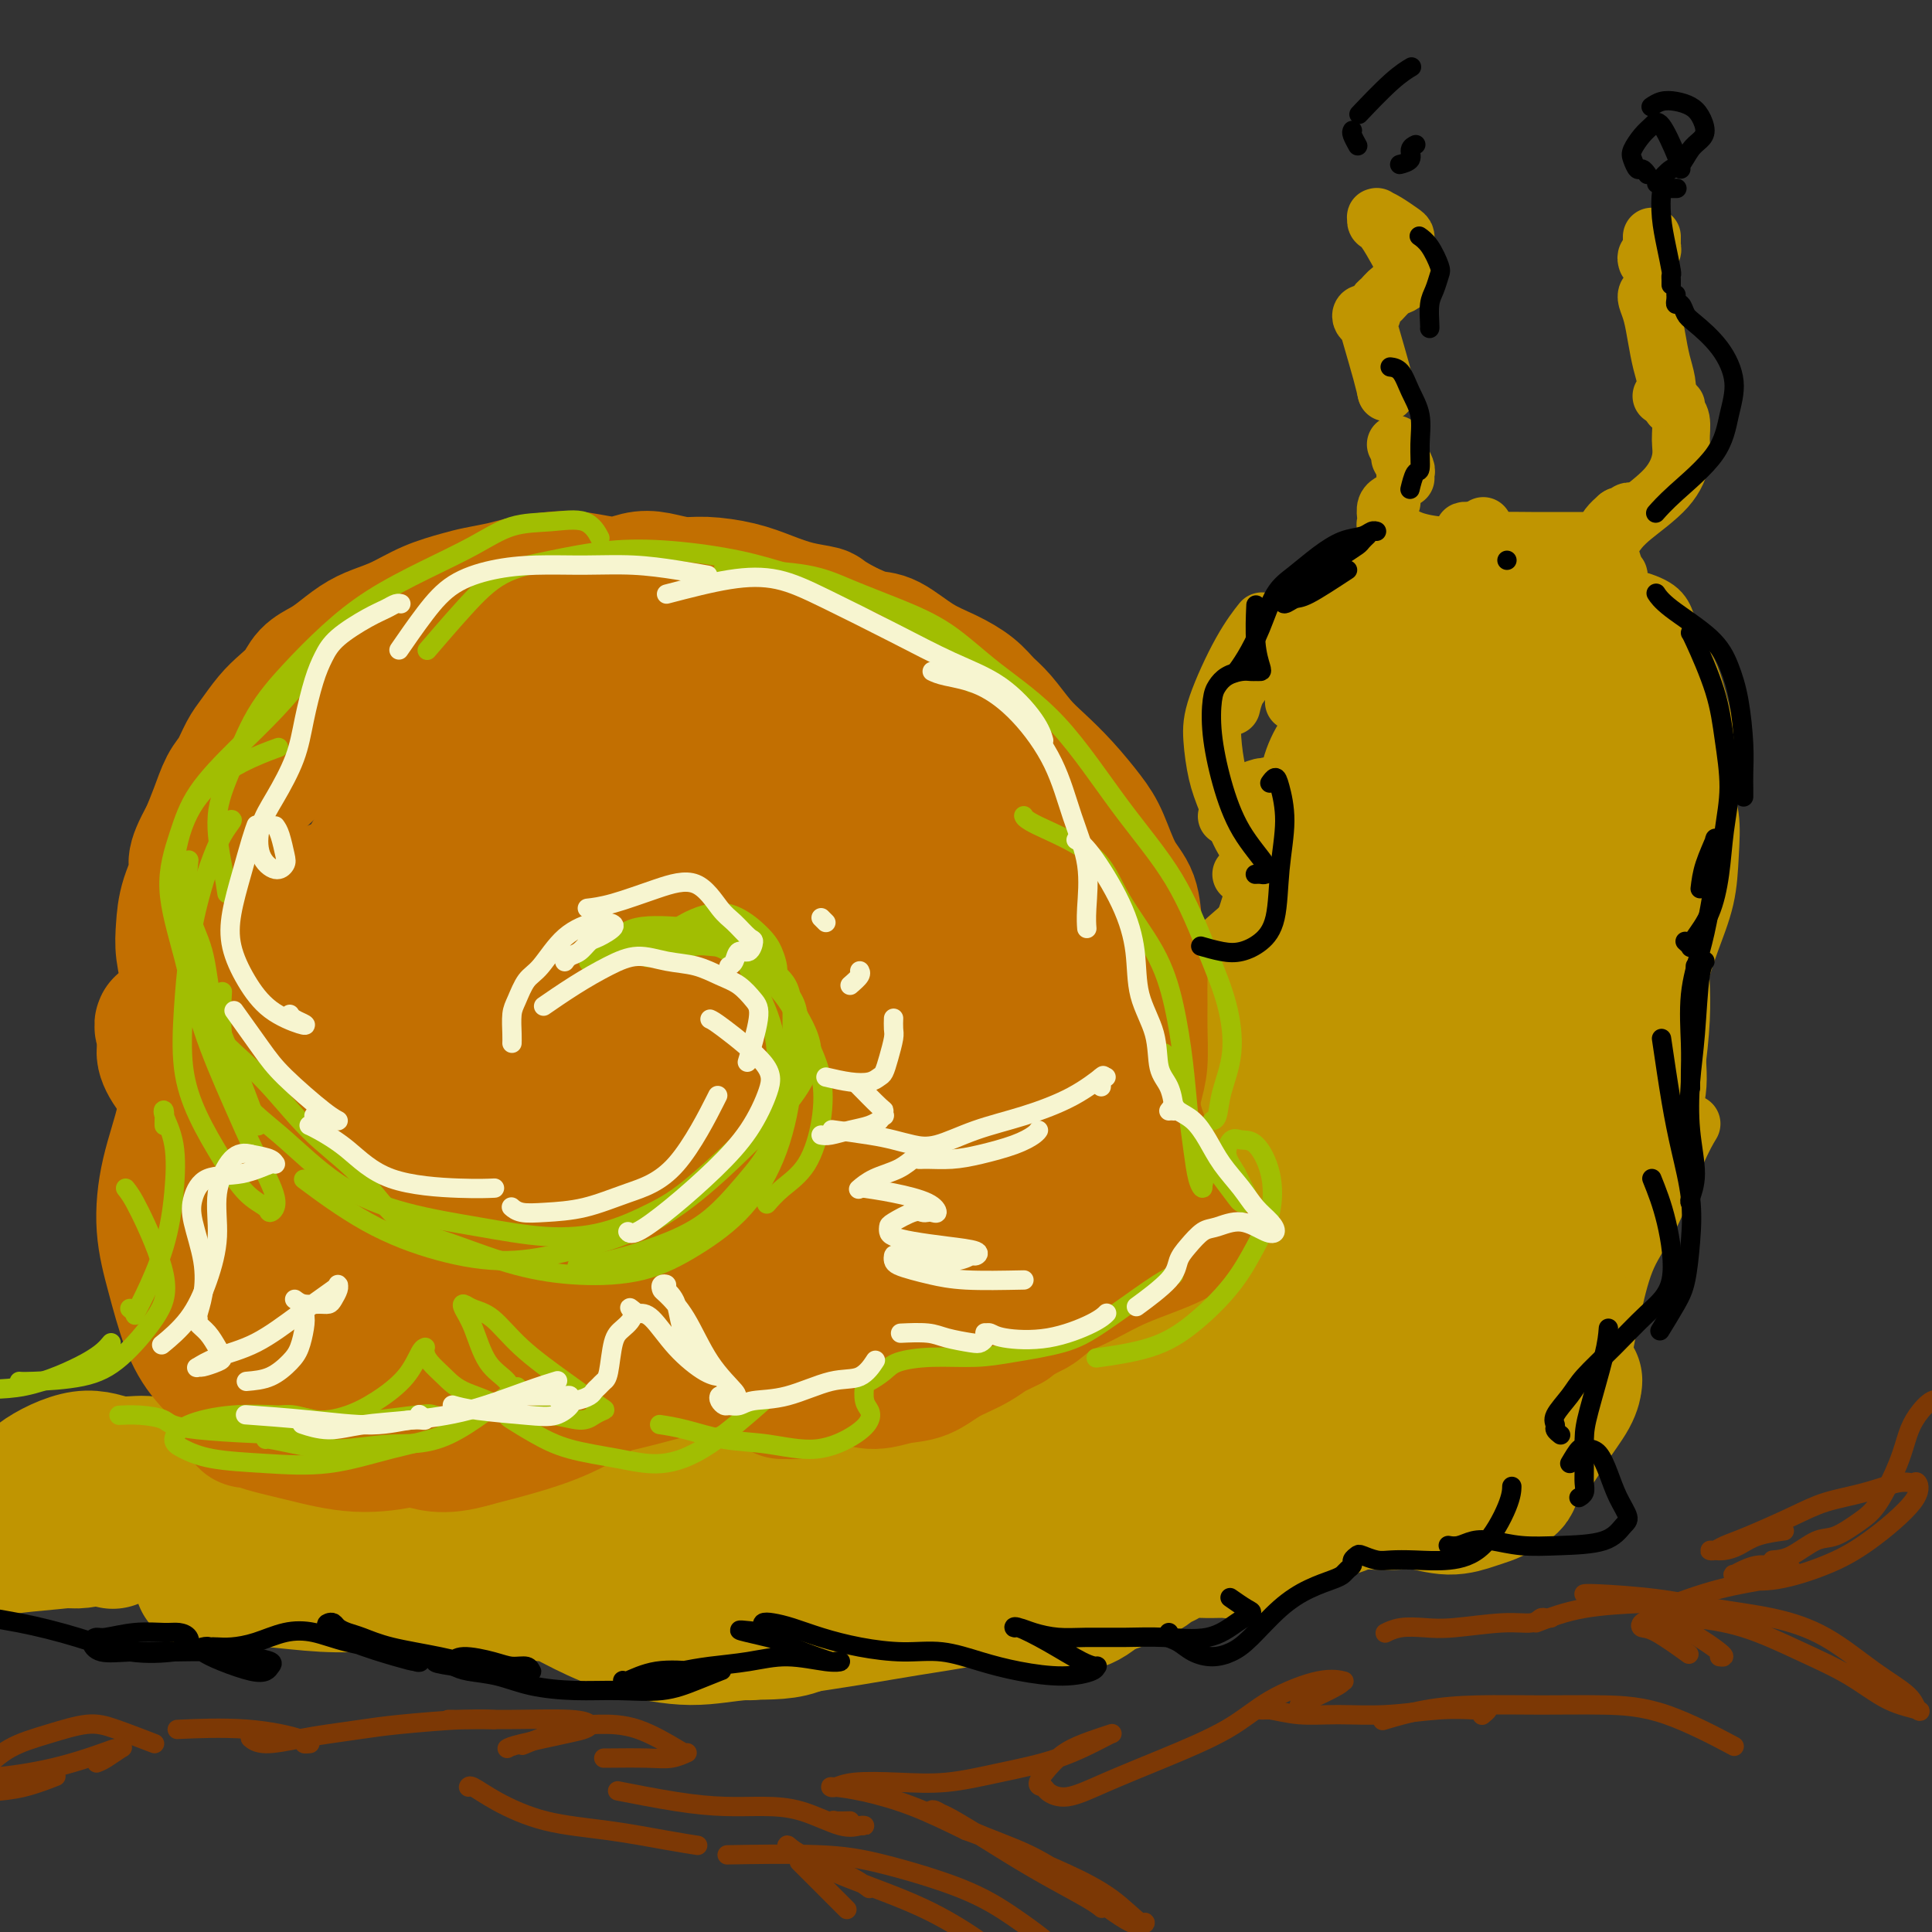 <svg viewBox='0 0 400 400' version='1.1' xmlns='http://www.w3.org/2000/svg' xmlns:xlink='http://www.w3.org/1999/xlink'><rect x="0" y="0" width="400" height="400" fill="#333333" stroke="none"/><g fill='none' stroke='rgb(192,149,1)' stroke-width='12' stroke-linecap='round' stroke-linejoin='round'><path d='M344,224c0.000,0.000 0.100,0.100 0.1,0.1'/><path d='M344,224c-0.464,-0.452 -0.928,-0.904 -1,-1c-0.072,-0.096 0.247,0.164 0,1c-0.247,0.836 -1.059,2.247 -2,4c-0.941,1.753 -2.009,3.846 -3,7c-0.991,3.154 -1.905,7.367 -3,11c-1.095,3.633 -2.371,6.686 -4,9c-1.629,2.314 -3.612,3.888 -6,5c-2.388,1.112 -5.181,1.761 -7,2c-1.819,0.239 -2.662,0.068 -3,0c-0.338,-0.068 -0.169,-0.034 0,0'/><path d='M340,249c-0.153,0.291 -0.307,0.582 0,0c0.307,-0.582 1.073,-2.038 2,-4c0.927,-1.962 2.014,-4.432 3,-8c0.986,-3.568 1.873,-8.235 2,-12c0.127,-3.765 -0.504,-6.629 -1,-9c-0.496,-2.371 -0.856,-4.249 -1,-5c-0.144,-0.751 -0.072,-0.376 0,0'/><path d='M344,206c-0.203,-0.165 -0.405,-0.330 0,0c0.405,0.330 1.419,1.155 2,3c0.581,1.845 0.730,4.708 1,8c0.270,3.292 0.661,7.012 0,10c-0.661,2.988 -2.373,5.244 -4,7c-1.627,1.756 -3.169,3.011 -4,4c-0.831,0.989 -0.952,1.711 -1,2c-0.048,0.289 -0.024,0.144 0,0'/><path d='M345,229c0.340,-1.485 0.679,-2.970 1,-4c0.321,-1.030 0.622,-1.606 1,-4c0.378,-2.394 0.833,-6.606 1,-10c0.167,-3.394 0.048,-5.970 0,-7c-0.048,-1.030 -0.024,-0.515 0,0'/><path d='M347,193c0.198,0.350 0.396,0.700 0,0c-0.396,-0.700 -1.385,-2.449 -2,-5c-0.615,-2.551 -0.856,-5.902 -1,-8c-0.144,-2.098 -0.193,-2.943 0,-4c0.193,-1.057 0.626,-2.327 1,-3c0.374,-0.673 0.689,-0.749 1,-1c0.311,-0.251 0.619,-0.676 1,-1c0.381,-0.324 0.834,-0.546 1,-1c0.166,-0.454 0.044,-1.138 0,-2c-0.044,-0.862 -0.012,-1.900 0,-3c0.012,-1.100 0.003,-2.262 0,-3c-0.003,-0.738 -0.001,-1.054 0,-1c0.001,0.054 0.000,0.476 0,3c-0.000,2.524 -0.000,7.150 0,9c0.000,1.850 0.000,0.925 0,0'/><path d='M341,197c-0.506,-0.451 -1.013,-0.901 0,0c1.013,0.901 3.544,3.154 5,4c1.456,0.846 1.836,0.284 2,0c0.164,-0.284 0.110,-0.292 0,0c-0.110,0.292 -0.277,0.884 0,0c0.277,-0.884 0.997,-3.243 2,-6c1.003,-2.757 2.290,-5.913 3,-9c0.710,-3.087 0.843,-6.104 1,-9c0.157,-2.896 0.336,-5.672 0,-8c-0.336,-2.328 -1.189,-4.210 -2,-6c-0.811,-1.790 -1.580,-3.489 -2,-5c-0.420,-1.511 -0.491,-2.836 -1,-4c-0.509,-1.164 -1.457,-2.168 -2,-3c-0.543,-0.832 -0.682,-1.491 -1,-2c-0.318,-0.509 -0.816,-0.868 -1,-1c-0.184,-0.132 -0.052,-0.038 0,0c0.052,0.038 0.026,0.019 0,0'/><path d='M350,165c-0.089,0.432 -0.177,0.863 0,1c0.177,0.137 0.620,-0.021 1,0c0.380,0.021 0.698,0.222 1,0c0.302,-0.222 0.587,-0.866 1,-2c0.413,-1.134 0.954,-2.758 1,-5c0.046,-2.242 -0.402,-5.101 -1,-8c-0.598,-2.899 -1.345,-5.837 -2,-8c-0.655,-2.163 -1.217,-3.550 -2,-5c-0.783,-1.450 -1.787,-2.963 -3,-4c-1.213,-1.037 -2.634,-1.598 -3,-2c-0.366,-0.402 0.325,-0.647 -1,-1c-1.325,-0.353 -4.664,-0.815 -6,-1c-1.336,-0.185 -0.668,-0.092 0,0'/><path d='M329,134c0.004,0.020 0.007,0.040 0,0c-0.007,-0.040 -0.025,-0.140 0,0c0.025,0.140 0.094,0.520 0,0c-0.094,-0.520 -0.350,-1.940 -2,-5c-1.650,-3.060 -4.695,-7.759 -7,-10c-2.305,-2.241 -3.869,-2.022 -6,-2c-2.131,0.022 -4.828,-0.151 -8,0c-3.172,0.151 -6.819,0.628 -10,1c-3.181,0.372 -5.895,0.639 -9,1c-3.105,0.361 -6.601,0.818 -8,1c-1.399,0.182 -0.699,0.091 0,0'/><path d='M281,131c-0.206,-0.061 -0.411,-0.121 0,0c0.411,0.121 1.439,0.424 0,0c-1.439,-0.424 -5.345,-1.573 -8,-2c-2.655,-0.427 -4.060,-0.131 -6,1c-1.940,1.131 -4.415,3.098 -6,5c-1.585,1.902 -2.281,3.739 -3,5c-0.719,1.261 -1.461,1.946 -2,3c-0.539,1.054 -0.876,2.476 -1,3c-0.124,0.524 -0.035,0.150 0,0c0.035,-0.150 0.018,-0.075 0,0'/><path d='M337,139c0.869,-0.030 1.738,-0.061 2,0c0.262,0.061 -0.083,0.213 0,0c0.083,-0.213 0.593,-0.791 0,-2c-0.593,-1.209 -2.289,-3.050 -4,-5c-1.711,-1.950 -3.436,-4.010 -6,-6c-2.564,-1.990 -5.968,-3.910 -10,-5c-4.032,-1.090 -8.691,-1.351 -13,-1c-4.309,0.351 -8.268,1.314 -12,3c-3.732,1.686 -7.238,4.095 -10,6c-2.762,1.905 -4.779,3.306 -7,5c-2.221,1.694 -4.647,3.681 -6,5c-1.353,1.319 -1.634,1.971 -2,3c-0.366,1.029 -0.819,2.437 -1,3c-0.181,0.563 -0.091,0.282 0,0'/><path d='M261,129c-0.083,0.104 -0.167,0.209 0,0c0.167,-0.209 0.583,-0.731 0,0c-0.583,0.731 -2.165,2.716 -4,6c-1.835,3.284 -3.922,7.866 -5,11c-1.078,3.134 -1.146,4.820 -1,7c0.146,2.180 0.506,4.853 1,7c0.494,2.147 1.124,3.766 2,6c0.876,2.234 2.000,5.082 3,7c1.000,1.918 1.876,2.906 2,4c0.124,1.094 -0.505,2.295 -1,3c-0.495,0.705 -0.856,0.916 -1,1c-0.144,0.084 -0.072,0.042 0,0'/><path d='M254,169c0.838,-1.458 1.676,-2.916 3,-4c1.324,-1.084 3.134,-1.792 4,-2c0.866,-0.208 0.788,0.086 1,0c0.212,-0.086 0.715,-0.553 1,0c0.285,0.553 0.353,2.125 0,5c-0.353,2.875 -1.127,7.053 -2,11c-0.873,3.947 -1.846,7.664 -3,11c-1.154,3.336 -2.487,6.291 -4,9c-1.513,2.709 -3.204,5.171 -5,7c-1.796,1.829 -3.698,3.026 -5,4c-1.302,0.974 -2.004,1.724 -2,2c0.004,0.276 0.716,0.079 1,0c0.284,-0.079 0.142,-0.039 0,0'/><path d='M259,195c0.413,-1.592 0.827,-3.183 1,-4c0.173,-0.817 0.107,-0.858 0,-1c-0.107,-0.142 -0.253,-0.384 -2,1c-1.747,1.384 -5.095,4.396 -8,7c-2.905,2.604 -5.366,4.801 -8,7c-2.634,2.199 -5.440,4.400 -7,6c-1.560,1.600 -1.874,2.600 -2,3c-0.126,0.400 -0.063,0.200 0,0'/><path d='M350,233c-0.060,0.100 -0.120,0.199 0,0c0.120,-0.199 0.419,-0.697 0,0c-0.419,0.697 -1.555,2.588 -3,6c-1.445,3.412 -3.198,8.344 -5,12c-1.802,3.656 -3.652,6.034 -5,9c-1.348,2.966 -2.195,6.519 -3,10c-0.805,3.481 -1.568,6.891 -2,10c-0.432,3.109 -0.533,5.919 -1,8c-0.467,2.081 -1.300,3.434 -2,5c-0.700,1.566 -1.265,3.345 -2,4c-0.735,0.655 -1.638,0.187 -2,0c-0.362,-0.187 -0.181,-0.094 0,0'/><path d='M326,259c-0.113,0.168 -0.226,0.335 0,0c0.226,-0.335 0.790,-1.174 1,-1c0.210,0.174 0.064,1.360 1,3c0.936,1.640 2.954,3.732 3,7c0.046,3.268 -1.878,7.710 -3,11c-1.122,3.290 -1.440,5.428 -3,8c-1.560,2.572 -4.363,5.579 -7,8c-2.637,2.421 -5.110,4.256 -8,6c-2.890,1.744 -6.197,3.395 -9,5c-2.803,1.605 -5.101,3.163 -7,4c-1.899,0.837 -3.400,0.953 -4,1c-0.600,0.047 -0.300,0.023 0,0'/><path d='M311,297c1.185,-0.989 2.371,-1.977 5,-3c2.629,-1.023 6.702,-2.080 9,-3c2.298,-0.920 2.822,-1.704 3,-2c0.178,-0.296 0.011,-0.105 0,0c-0.011,0.105 0.133,0.126 -2,2c-2.133,1.874 -6.544,5.603 -11,9c-4.456,3.397 -8.956,6.462 -13,9c-4.044,2.538 -7.630,4.550 -11,6c-3.370,1.450 -6.522,2.337 -10,3c-3.478,0.663 -7.283,1.102 -10,1c-2.717,-0.102 -4.348,-0.743 -5,-1c-0.652,-0.257 -0.326,-0.128 0,0'/><path d='M257,195c-0.008,0.008 -0.015,0.015 0,0c0.015,-0.015 0.053,-0.053 0,0c-0.053,0.053 -0.196,0.197 0,0c0.196,-0.197 0.733,-0.734 0,0c-0.733,0.734 -2.736,2.738 -5,6c-2.264,3.262 -4.790,7.784 -7,12c-2.210,4.216 -4.105,8.128 -6,11c-1.895,2.872 -3.791,4.703 -6,7c-2.209,2.297 -4.733,5.060 -7,7c-2.267,1.940 -4.278,3.056 -6,4c-1.722,0.944 -3.156,1.716 -5,2c-1.844,0.284 -4.098,0.081 -5,0c-0.902,-0.081 -0.451,-0.041 0,0'/><path d='M234,216c-0.369,0.135 -0.737,0.270 0,0c0.737,-0.270 2.581,-0.945 3,-1c0.419,-0.055 -0.586,0.508 -1,1c-0.414,0.492 -0.237,0.912 -1,2c-0.763,1.088 -2.467,2.844 -5,5c-2.533,2.156 -5.895,4.711 -9,7c-3.105,2.289 -5.952,4.312 -9,6c-3.048,1.688 -6.296,3.042 -9,4c-2.704,0.958 -4.864,1.521 -7,2c-2.136,0.479 -4.246,0.874 -6,1c-1.754,0.126 -3.150,-0.018 -4,0c-0.850,0.018 -1.152,0.197 -1,0c0.152,-0.197 0.758,-0.771 1,-1c0.242,-0.229 0.121,-0.115 0,0'/><path d='M199,240c1.256,0.117 2.512,0.233 5,0c2.488,-0.233 6.207,-0.816 8,-1c1.793,-0.184 1.661,0.031 2,0c0.339,-0.031 1.148,-0.307 1,0c-0.148,0.307 -1.252,1.196 -4,2c-2.748,0.804 -7.139,1.522 -11,2c-3.861,0.478 -7.193,0.717 -11,1c-3.807,0.283 -8.090,0.612 -12,1c-3.910,0.388 -7.446,0.836 -10,1c-2.554,0.164 -4.127,0.045 -5,0c-0.873,-0.045 -1.046,-0.016 -1,0c0.046,0.016 0.313,0.019 3,0c2.687,-0.019 7.796,-0.060 12,0c4.204,0.060 7.505,0.221 10,0c2.495,-0.221 4.185,-0.824 5,-1c0.815,-0.176 0.755,0.074 1,0c0.245,-0.074 0.796,-0.471 0,0c-0.796,0.471 -2.940,1.811 -6,3c-3.060,1.189 -7.037,2.226 -11,3c-3.963,0.774 -7.913,1.285 -12,2c-4.087,0.715 -8.311,1.633 -10,2c-1.689,0.367 -0.845,0.184 0,0'/><path d='M346,148c-0.002,0.199 -0.003,0.398 0,0c0.003,-0.398 0.011,-1.394 0,-3c-0.011,-1.606 -0.042,-3.821 0,-6c0.042,-2.179 0.158,-4.323 0,-6c-0.158,-1.677 -0.588,-2.886 -1,-4c-0.412,-1.114 -0.806,-2.134 -2,-3c-1.194,-0.866 -3.188,-1.580 -5,-2c-1.812,-0.420 -3.441,-0.547 -5,-1c-1.559,-0.453 -3.049,-1.232 -4,-2c-0.951,-0.768 -1.364,-1.526 -2,-2c-0.636,-0.474 -1.493,-0.665 -2,-1c-0.507,-0.335 -0.662,-0.814 -1,-1c-0.338,-0.186 -0.858,-0.078 -1,0c-0.142,0.078 0.095,0.126 1,0c0.905,-0.126 2.478,-0.425 4,0c1.522,0.425 2.993,1.573 4,2c1.007,0.427 1.549,0.132 2,0c0.451,-0.132 0.811,-0.101 1,0c0.189,0.101 0.209,0.273 0,0c-0.209,-0.273 -0.645,-0.989 -1,-2c-0.355,-1.011 -0.629,-2.315 -1,-3c-0.371,-0.685 -0.840,-0.750 -1,-1c-0.160,-0.250 -0.012,-0.686 0,-1c0.012,-0.314 -0.112,-0.508 0,-1c0.112,-0.492 0.461,-1.284 1,-2c0.539,-0.716 1.270,-1.358 2,-2'/><path d='M335,107c0.646,-0.558 0.762,0.047 1,0c0.238,-0.047 0.600,-0.744 1,-1c0.400,-0.256 0.838,-0.069 1,0c0.162,0.069 0.046,0.020 0,0c-0.046,-0.020 -0.023,-0.010 0,0'/><path d='M282,123c-0.003,0.005 -0.005,0.010 0,0c0.005,-0.010 0.018,-0.035 0,0c-0.018,0.035 -0.067,0.129 0,0c0.067,-0.129 0.249,-0.483 1,-1c0.751,-0.517 2.071,-1.199 4,-2c1.929,-0.801 4.468,-1.721 7,-3c2.532,-1.279 5.057,-2.917 7,-4c1.943,-1.083 3.305,-1.611 4,-2c0.695,-0.389 0.722,-0.640 1,-1c0.278,-0.360 0.806,-0.828 1,-1c0.194,-0.172 0.056,-0.049 0,0c-0.056,0.049 -0.028,0.025 0,0'/><path d='M329,112c-0.029,-0.000 -0.059,-0.000 0,0c0.059,0.000 0.206,0.001 0,0c-0.206,-0.001 -0.766,-0.004 -3,0c-2.234,0.004 -6.143,0.016 -9,0c-2.857,-0.016 -4.663,-0.061 -6,0c-1.337,0.061 -2.205,0.226 -3,0c-0.795,-0.226 -1.517,-0.845 -2,-1c-0.483,-0.155 -0.728,0.154 -1,0c-0.272,-0.154 -0.570,-0.770 -1,-1c-0.430,-0.230 -0.992,-0.073 -1,0c-0.008,0.073 0.539,0.062 1,0c0.461,-0.062 0.836,-0.176 1,0c0.164,0.176 0.115,0.643 0,1c-0.115,0.357 -0.297,0.604 -1,1c-0.703,0.396 -1.926,0.940 -4,1c-2.074,0.060 -5.000,-0.364 -7,-1c-2.000,-0.636 -3.073,-1.483 -4,-2c-0.927,-0.517 -1.709,-0.702 -2,-1c-0.291,-0.298 -0.092,-0.707 0,-1c0.092,-0.293 0.076,-0.470 0,-1c-0.076,-0.530 -0.213,-1.412 0,-2c0.213,-0.588 0.775,-0.882 1,-1c0.225,-0.118 0.112,-0.059 0,0'/><path d='M291,99c-0.030,-0.369 -0.060,-0.738 0,-1c0.060,-0.262 0.208,-0.417 0,-1c-0.208,-0.583 -0.774,-1.595 -1,-2c-0.226,-0.405 -0.113,-0.202 0,0'/><path d='M289,92c0.000,0.000 0.000,0.000 0,0c0.000,0.000 0.000,0.000 0,0c0.000,0.000 0.000,0.000 0,0c0.000,0.000 0.000,0.000 0,0'/><path d='M287,81c0.000,0.000 0.000,0.000 0,0c0.000,0.000 0.000,0.000 0,0'/><path d='M287,81c-0.001,-0.005 -0.002,-0.010 0,0c0.002,0.010 0.008,0.035 0,0c-0.008,-0.035 -0.029,-0.132 0,0c0.029,0.132 0.110,0.491 0,0c-0.110,-0.491 -0.409,-1.834 -1,-4c-0.591,-2.166 -1.475,-5.155 -2,-7c-0.525,-1.845 -0.692,-2.547 -1,-3c-0.308,-0.453 -0.758,-0.658 -1,-1c-0.242,-0.342 -0.276,-0.822 0,-1c0.276,-0.178 0.862,-0.055 1,0c0.138,0.055 -0.171,0.041 0,0c0.171,-0.041 0.822,-0.109 1,0c0.178,0.109 -0.118,0.394 0,0c0.118,-0.394 0.648,-1.467 1,-2c0.352,-0.533 0.525,-0.525 1,-1c0.475,-0.475 1.252,-1.434 2,-2c0.748,-0.566 1.468,-0.740 2,-1c0.532,-0.260 0.874,-0.606 1,-1c0.126,-0.394 0.034,-0.837 0,-1c-0.034,-0.163 -0.010,-0.047 0,0c0.010,0.047 0.005,0.023 0,0'/><path d='M291,55c0.393,0.740 0.785,1.481 0,0c-0.785,-1.481 -2.748,-5.182 -4,-7c-1.252,-1.818 -1.795,-1.753 -2,-2c-0.205,-0.247 -0.073,-0.805 0,-1c0.073,-0.195 0.086,-0.025 0,0c-0.086,0.025 -0.272,-0.094 0,0c0.272,0.094 1.002,0.402 2,1c0.998,0.598 2.265,1.484 3,2c0.735,0.516 0.939,0.660 1,1c0.061,0.340 -0.022,0.876 0,1c0.022,0.124 0.150,-0.163 0,0c-0.150,0.163 -0.579,0.775 -1,1c-0.421,0.225 -0.835,0.064 -1,0c-0.165,-0.064 -0.083,-0.032 0,0'/><path d='M335,110c-0.152,0.200 -0.304,0.400 0,0c0.304,-0.400 1.063,-1.399 3,-3c1.937,-1.601 5.051,-3.805 7,-6c1.949,-2.195 2.734,-4.382 3,-6c0.266,-1.618 0.015,-2.668 0,-4c-0.015,-1.332 0.206,-2.945 0,-4c-0.206,-1.055 -0.839,-1.551 -1,-2c-0.161,-0.449 0.149,-0.852 0,-1c-0.149,-0.148 -0.757,-0.042 -1,0c-0.243,0.042 -0.122,0.021 0,0'/><path d='M344,82c0.399,0.250 0.798,0.499 1,0c0.202,-0.499 0.208,-1.748 0,-3c-0.208,-1.252 -0.630,-2.507 -1,-4c-0.370,-1.493 -0.688,-3.223 -1,-5c-0.313,-1.777 -0.620,-3.600 -1,-5c-0.380,-1.400 -0.833,-2.377 -1,-3c-0.167,-0.623 -0.048,-0.892 0,-1c0.048,-0.108 0.024,-0.054 0,0'/><path d='M341,54c-0.113,-0.334 -0.226,-0.668 0,-1c0.226,-0.332 0.793,-0.663 1,-1c0.207,-0.337 0.056,-0.679 0,-1c-0.056,-0.321 -0.015,-0.622 0,-1c0.015,-0.378 0.004,-0.832 0,-1c-0.004,-0.168 -0.001,-0.048 0,0c0.001,0.048 0.001,0.024 0,0'/><path d='M300,135c-0.004,-0.002 -0.009,-0.003 0,0c0.009,0.003 0.031,0.012 0,0c-0.031,-0.012 -0.116,-0.045 0,0c0.116,0.045 0.433,0.167 1,0c0.567,-0.167 1.383,-0.622 3,0c1.617,0.622 4.033,2.321 5,3c0.967,0.679 0.483,0.340 0,0'/></g>
<g fill='none' stroke='rgb(192,149,1)' stroke-width='28' stroke-linecap='round' stroke-linejoin='round'><path d='M284,142c0.184,-0.076 0.369,-0.152 0,0c-0.369,0.152 -1.291,0.533 0,0c1.291,-0.533 4.794,-1.980 7,-3c2.206,-1.020 3.114,-1.613 4,-2c0.886,-0.387 1.751,-0.566 3,-1c1.249,-0.434 2.882,-1.121 5,-1c2.118,0.121 4.722,1.049 7,3c2.278,1.951 4.229,4.925 6,9c1.771,4.075 3.361,9.253 5,14c1.639,4.747 3.326,9.064 4,13c0.674,3.936 0.336,7.491 0,10c-0.336,2.509 -0.670,3.973 -1,5c-0.330,1.027 -0.655,1.618 -1,2c-0.345,0.382 -0.711,0.556 -2,-1c-1.289,-1.556 -3.502,-4.841 -6,-9c-2.498,-4.159 -5.280,-9.193 -8,-15c-2.720,-5.807 -5.376,-12.387 -7,-17c-1.624,-4.613 -2.216,-7.261 -2,-9c0.216,-1.739 1.240,-2.571 3,-3c1.760,-0.429 4.255,-0.457 7,0c2.745,0.457 5.740,1.397 9,3c3.260,1.603 6.786,3.868 10,7c3.214,3.132 6.118,7.130 9,11c2.882,3.870 5.743,7.610 7,11c1.257,3.390 0.912,6.428 0,10c-0.912,3.572 -2.390,7.678 -5,10c-2.610,2.322 -6.351,2.860 -10,3c-3.649,0.140 -7.205,-0.117 -11,-2c-3.795,-1.883 -7.829,-5.392 -11,-9c-3.171,-3.608 -5.477,-7.317 -7,-11c-1.523,-3.683 -2.261,-7.342 -3,-11'/><path d='M296,159c-1.604,-5.441 -0.614,-8.045 0,-10c0.614,-1.955 0.851,-3.262 1,-4c0.149,-0.738 0.208,-0.906 0,-1c-0.208,-0.094 -0.683,-0.113 -1,0c-0.317,0.113 -0.476,0.358 -2,1c-1.524,0.642 -4.415,1.680 -7,3c-2.585,1.320 -4.866,2.922 -7,5c-2.134,2.078 -4.120,4.633 -5,8c-0.880,3.367 -0.653,7.546 0,12c0.653,4.454 1.731,9.182 3,13c1.269,3.818 2.729,6.727 4,9c1.271,2.273 2.352,3.911 3,5c0.648,1.089 0.862,1.628 1,2c0.138,0.372 0.201,0.578 0,-1c-0.201,-1.578 -0.667,-4.940 -2,-9c-1.333,-4.060 -3.533,-8.818 -5,-13c-1.467,-4.182 -2.202,-7.787 -3,-10c-0.798,-2.213 -1.659,-3.035 -2,-3c-0.341,0.035 -0.161,0.926 0,1c0.161,0.074 0.305,-0.668 1,1c0.695,1.668 1.941,5.747 3,10c1.059,4.253 1.930,8.681 3,13c1.070,4.319 2.337,8.531 3,12c0.663,3.469 0.720,6.196 1,8c0.280,1.804 0.782,2.683 1,3c0.218,0.317 0.151,0.070 0,-1c-0.151,-1.070 -0.386,-2.964 0,-6c0.386,-3.036 1.392,-7.216 3,-11c1.608,-3.784 3.818,-7.173 7,-10c3.182,-2.827 7.338,-5.094 11,-6c3.662,-0.906 6.831,-0.453 10,0'/><path d='M317,180c3.010,0.974 5.536,3.410 8,6c2.464,2.590 4.867,5.333 6,10c1.133,4.667 0.997,11.257 0,18c-0.997,6.743 -2.855,13.638 -5,19c-2.145,5.362 -4.575,9.192 -7,12c-2.425,2.808 -4.843,4.596 -7,6c-2.157,1.404 -4.053,2.425 -5,3c-0.947,0.575 -0.943,0.703 -1,-1c-0.057,-1.703 -0.173,-5.236 0,-9c0.173,-3.764 0.636,-7.759 2,-14c1.364,-6.241 3.630,-14.730 5,-21c1.370,-6.270 1.844,-10.323 3,-13c1.156,-2.677 2.993,-3.980 4,-4c1.007,-0.020 1.184,1.243 2,3c0.816,1.757 2.272,4.009 3,9c0.728,4.991 0.727,12.720 0,21c-0.727,8.280 -2.180,17.112 -4,25c-1.820,7.888 -4.006,14.833 -6,21c-1.994,6.167 -3.797,11.555 -6,15c-2.203,3.445 -4.806,4.947 -7,6c-2.194,1.053 -3.979,1.656 -6,1c-2.021,-0.656 -4.280,-2.572 -6,-5c-1.720,-2.428 -2.902,-5.369 -4,-10c-1.098,-4.631 -2.111,-10.953 -1,-18c1.111,-7.047 4.347,-14.818 7,-20c2.653,-5.182 4.724,-7.773 8,-10c3.276,-2.227 7.756,-4.088 11,-5c3.244,-0.912 5.251,-0.873 7,0c1.749,0.873 3.240,2.581 4,5c0.760,2.419 0.789,5.548 0,11c-0.789,5.452 -2.394,13.226 -4,21'/><path d='M318,262c-1.910,8.207 -4.686,12.725 -9,17c-4.314,4.275 -10.167,8.306 -13,10c-2.833,1.694 -2.647,1.051 -4,1c-1.353,-0.051 -4.246,0.492 -6,0c-1.754,-0.492 -2.368,-2.018 -3,-3c-0.632,-0.982 -1.281,-1.420 -1,-4c0.281,-2.580 1.493,-7.302 3,-12c1.507,-4.698 3.308,-9.372 5,-13c1.692,-3.628 3.274,-6.210 5,-7c1.726,-0.790 3.596,0.214 5,2c1.404,1.786 2.343,4.355 3,9c0.657,4.645 1.033,11.365 0,17c-1.033,5.635 -3.473,10.185 -6,14c-2.527,3.815 -5.139,6.893 -8,10c-2.861,3.107 -5.969,6.241 -9,8c-3.031,1.759 -5.984,2.142 -9,2c-3.016,-0.142 -6.096,-0.807 -9,-2c-2.904,-1.193 -5.634,-2.912 -8,-4c-2.366,-1.088 -4.368,-1.544 -5,-2c-0.632,-0.456 0.107,-0.912 0,-1c-0.107,-0.088 -1.059,0.192 0,0c1.059,-0.192 4.127,-0.854 7,-1c2.873,-0.146 5.549,0.225 8,1c2.451,0.775 4.678,1.952 6,3c1.322,1.048 1.739,1.965 2,3c0.261,1.035 0.366,2.186 -1,3c-1.366,0.814 -4.203,1.290 -7,2c-2.797,0.710 -5.554,1.654 -9,2c-3.446,0.346 -7.582,0.093 -11,0c-3.418,-0.093 -6.120,-0.027 -9,0c-2.880,0.027 -5.940,0.013 -9,0'/><path d='M226,317c-5.632,0.180 -5.211,0.631 -6,1c-0.789,0.369 -2.789,0.655 -4,1c-1.211,0.345 -1.632,0.749 -2,2c-0.368,1.251 -0.683,3.348 0,5c0.683,1.652 2.365,2.859 4,4c1.635,1.141 3.222,2.216 5,2c1.778,-0.216 3.745,-1.722 5,-3c1.255,-1.278 1.798,-2.328 2,-4c0.202,-1.672 0.063,-3.967 0,-5c-0.063,-1.033 -0.052,-0.802 0,-1c0.052,-0.198 0.144,-0.823 0,-1c-0.144,-0.177 -0.523,0.093 -2,1c-1.477,0.907 -4.051,2.451 -7,4c-2.949,1.549 -6.274,3.105 -10,4c-3.726,0.895 -7.852,1.131 -11,2c-3.148,0.869 -5.318,2.371 -8,3c-2.682,0.629 -5.876,0.383 -8,0c-2.124,-0.383 -3.177,-0.904 -4,-1c-0.823,-0.096 -1.414,0.234 -2,0c-0.586,-0.234 -1.165,-1.030 0,-2c1.165,-0.970 4.075,-2.113 7,-3c2.925,-0.887 5.866,-1.518 9,-2c3.134,-0.482 6.463,-0.814 9,-1c2.537,-0.186 4.284,-0.226 6,0c1.716,0.226 3.402,0.718 4,1c0.598,0.282 0.108,0.355 0,1c-0.108,0.645 0.164,1.864 -2,3c-2.164,1.136 -6.766,2.191 -11,3c-4.234,0.809 -8.102,1.372 -12,2c-3.898,0.628 -7.828,1.322 -12,2c-4.172,0.678 -8.586,1.339 -13,2'/><path d='M163,337c-7.293,1.152 -7.024,1.032 -9,1c-1.976,-0.032 -6.195,0.024 -8,0c-1.805,-0.024 -1.195,-0.129 -1,0c0.195,0.129 -0.023,0.492 1,0c1.023,-0.492 3.288,-1.841 6,-3c2.712,-1.159 5.873,-2.130 9,-3c3.127,-0.870 6.222,-1.641 8,-2c1.778,-0.359 2.241,-0.308 3,0c0.759,0.308 1.815,0.872 2,1c0.185,0.128 -0.502,-0.181 -2,1c-1.498,1.181 -3.807,3.850 -7,5c-3.193,1.150 -7.270,0.780 -11,1c-3.730,0.220 -7.114,1.032 -11,1c-3.886,-0.032 -8.274,-0.906 -12,-2c-3.726,-1.094 -6.788,-2.407 -10,-4c-3.212,-1.593 -6.572,-3.466 -9,-5c-2.428,-1.534 -3.923,-2.730 -5,-4c-1.077,-1.270 -1.735,-2.613 -2,-3c-0.265,-0.387 -0.136,0.182 1,1c1.136,0.818 3.278,1.885 5,3c1.722,1.115 3.023,2.279 4,3c0.977,0.721 1.628,1.000 2,1c0.372,-0.000 0.464,-0.279 0,0c-0.464,0.279 -1.485,1.116 -4,1c-2.515,-0.116 -6.525,-1.183 -10,-2c-3.475,-0.817 -6.415,-1.382 -10,-2c-3.585,-0.618 -7.817,-1.289 -11,-2c-3.183,-0.711 -5.319,-1.461 -8,-2c-2.681,-0.539 -5.909,-0.868 -8,-1c-2.091,-0.132 -3.046,-0.066 -4,0'/><path d='M62,321c-8.834,-0.914 -4.418,0.300 -3,1c1.418,0.700 -0.162,0.885 -1,1c-0.838,0.115 -0.935,0.160 1,1c1.935,0.840 5.901,2.474 10,3c4.099,0.526 8.331,-0.055 12,0c3.669,0.055 6.773,0.747 9,1c2.227,0.253 3.575,0.068 4,0c0.425,-0.068 -0.075,-0.017 0,0c0.075,0.017 0.724,0.001 0,0c-0.724,-0.001 -2.821,0.013 -6,0c-3.179,-0.013 -7.441,-0.052 -11,0c-3.559,0.052 -6.417,0.196 -10,0c-3.583,-0.196 -7.892,-0.732 -11,-1c-3.108,-0.268 -5.015,-0.269 -7,0c-1.985,0.269 -4.050,0.809 -5,1c-0.950,0.191 -0.787,0.035 -1,0c-0.213,-0.035 -0.803,0.053 0,0c0.803,-0.053 3.000,-0.248 5,-1c2.000,-0.752 3.802,-2.063 5,-3c1.198,-0.937 1.790,-1.500 2,-2c0.210,-0.500 0.036,-0.936 -1,-2c-1.036,-1.064 -2.934,-2.757 -5,-4c-2.066,-1.243 -4.300,-2.036 -6,-3c-1.700,-0.964 -2.866,-2.101 -4,-3c-1.134,-0.899 -2.238,-1.561 -3,-2c-0.762,-0.439 -1.184,-0.654 -2,-1c-0.816,-0.346 -2.027,-0.824 -3,-1c-0.973,-0.176 -1.706,-0.050 -2,0c-0.294,0.050 -0.147,0.025 0,0'/><path d='M23,319c0.317,0.075 0.635,0.150 0,0c-0.635,-0.150 -2.222,-0.525 -6,-1c-3.778,-0.475 -9.748,-1.051 -13,-1c-3.252,0.051 -3.786,0.729 -4,1c-0.214,0.271 -0.107,0.136 0,0'/><path d='M-2,321c1.141,-0.332 2.282,-0.665 5,-1c2.718,-0.335 7.011,-0.674 10,-1c2.989,-0.326 4.672,-0.639 6,-1c1.328,-0.361 2.300,-0.771 3,-1c0.700,-0.229 1.129,-0.278 1,0c-0.129,0.278 -0.814,0.884 -1,1c-0.186,0.116 0.129,-0.259 -1,0c-1.129,0.259 -3.701,1.153 -6,1c-2.299,-0.153 -4.326,-1.354 -6,-2c-1.674,-0.646 -2.996,-0.738 -4,-1c-1.004,-0.262 -1.691,-0.694 -2,-1c-0.309,-0.306 -0.240,-0.487 0,-1c0.240,-0.513 0.652,-1.359 1,-2c0.348,-0.641 0.631,-1.077 1,-2c0.369,-0.923 0.824,-2.335 3,-4c2.176,-1.665 6.072,-3.584 9,-4c2.928,-0.416 4.888,0.672 7,1c2.112,0.328 4.376,-0.104 6,0c1.624,0.104 2.607,0.744 3,1c0.393,0.256 0.197,0.128 0,0'/><path d='M291,215c0.661,-1.267 1.322,-2.533 0,0c-1.322,2.533 -4.628,8.867 -7,17c-2.372,8.133 -3.809,18.065 -6,27c-2.191,8.935 -5.136,16.873 -8,23c-2.864,6.127 -5.648,10.441 -8,14c-2.352,3.559 -4.270,6.361 -6,8c-1.730,1.639 -3.270,2.115 -4,2c-0.730,-0.115 -0.651,-0.820 -1,-3c-0.349,-2.180 -1.127,-5.836 -1,-11c0.127,-5.164 1.158,-11.838 2,-20c0.842,-8.162 1.496,-17.813 2,-24c0.504,-6.187 0.858,-8.911 1,-10c0.142,-1.089 0.071,-0.545 0,0'/><path d='M259,225c0.121,-0.522 0.243,-1.044 3,-3c2.757,-1.956 8.151,-5.345 11,-7c2.849,-1.655 3.153,-1.574 4,-2c0.847,-0.426 2.238,-1.358 3,-2c0.762,-0.642 0.895,-0.994 1,-1c0.105,-0.006 0.183,0.334 0,0c-0.183,-0.334 -0.628,-1.342 -1,0c-0.372,1.342 -0.672,5.035 -2,10c-1.328,4.965 -3.684,11.203 -7,19c-3.316,7.797 -7.591,17.151 -12,25c-4.409,7.849 -8.951,14.191 -13,19c-4.049,4.809 -7.605,8.086 -11,10c-3.395,1.914 -6.629,2.465 -9,3c-2.371,0.535 -3.878,1.052 -5,1c-1.122,-0.052 -1.857,-0.674 -2,-1c-0.143,-0.326 0.308,-0.357 1,-3c0.692,-2.643 1.626,-7.898 2,-10c0.374,-2.102 0.187,-1.051 0,0'/><path d='M239,256c0.964,-0.506 1.928,-1.013 3,-1c1.072,0.013 2.253,0.545 3,2c0.747,1.455 1.061,3.832 0,7c-1.061,3.168 -3.496,7.126 -8,11c-4.504,3.874 -11.076,7.665 -17,11c-5.924,3.335 -11.199,6.214 -16,8c-4.801,1.786 -9.127,2.480 -13,3c-3.873,0.520 -7.294,0.868 -10,1c-2.706,0.132 -4.696,0.050 -6,0c-1.304,-0.050 -1.921,-0.066 -2,0c-0.079,0.066 0.381,0.214 1,0c0.619,-0.214 1.397,-0.788 3,-1c1.603,-0.212 4.029,-0.060 5,0c0.971,0.060 0.485,0.030 0,0'/><path d='M193,295c1.577,-0.309 3.154,-0.618 6,-1c2.846,-0.382 6.961,-0.838 10,-1c3.039,-0.162 5.001,-0.030 6,0c0.999,0.030 1.035,-0.043 0,1c-1.035,1.043 -3.142,3.201 -7,5c-3.858,1.799 -9.465,3.238 -16,5c-6.535,1.762 -13.996,3.846 -20,5c-6.004,1.154 -10.552,1.380 -15,2c-4.448,0.620 -8.795,1.636 -12,2c-3.205,0.364 -5.268,0.075 -6,0c-0.732,-0.075 -0.134,0.062 0,0c0.134,-0.062 -0.195,-0.324 1,-2c1.195,-1.676 3.913,-4.764 5,-6c1.087,-1.236 0.544,-0.618 0,0'/><path d='M253,246c0.833,-2.083 1.667,-4.167 2,-5c0.333,-0.833 0.167,-0.417 0,0'/><path d='M256,234c0.301,-0.531 0.602,-1.062 1,-2c0.398,-0.938 0.892,-2.283 1,-3c0.108,-0.717 -0.169,-0.807 0,-1c0.169,-0.193 0.783,-0.487 1,-1c0.217,-0.513 0.037,-1.243 0,-2c-0.037,-0.757 0.069,-1.541 0,-3c-0.069,-1.459 -0.313,-3.592 1,-6c1.313,-2.408 4.184,-5.089 7,-7c2.816,-1.911 5.579,-3.051 8,-4c2.421,-0.949 4.502,-1.708 6,-2c1.498,-0.292 2.415,-0.117 3,0c0.585,0.117 0.840,0.177 1,0c0.160,-0.177 0.227,-0.592 0,-1c-0.227,-0.408 -0.747,-0.810 -2,-1c-1.253,-0.190 -3.238,-0.166 -6,1c-2.762,1.166 -6.299,3.476 -11,7c-4.701,3.524 -10.564,8.261 -17,14c-6.436,5.739 -13.444,12.480 -20,18c-6.556,5.520 -12.661,9.819 -18,13c-5.339,3.181 -9.913,5.246 -14,7c-4.087,1.754 -7.687,3.199 -10,4c-2.313,0.801 -3.338,0.959 -4,1c-0.662,0.041 -0.962,-0.034 -1,0c-0.038,0.034 0.184,0.178 1,1c0.816,0.822 2.224,2.322 4,3c1.776,0.678 3.918,0.532 6,1c2.082,0.468 4.105,1.548 6,2c1.895,0.452 3.664,0.276 5,0c1.336,-0.276 2.239,-0.650 3,-1c0.761,-0.350 1.381,-0.675 2,-1'/><path d='M209,271c1.802,-0.592 1.306,-1.072 1,-1c-0.306,0.072 -0.424,0.696 -1,2c-0.576,1.304 -1.611,3.288 -4,5c-2.389,1.712 -6.132,3.152 -9,4c-2.868,0.848 -4.863,1.106 -7,1c-2.137,-0.106 -4.418,-0.575 -6,-1c-1.582,-0.425 -2.464,-0.807 -2,-2c0.464,-1.193 2.276,-3.198 3,-4c0.724,-0.802 0.362,-0.401 0,0'/><path d='M240,258c1.276,-0.426 2.552,-0.851 4,-1c1.448,-0.149 3.069,-0.021 4,0c0.931,0.021 1.173,-0.063 1,0c-0.173,0.063 -0.760,0.274 -3,2c-2.240,1.726 -6.134,4.967 -11,8c-4.866,3.033 -10.705,5.857 -17,9c-6.295,3.143 -13.046,6.607 -19,9c-5.954,2.393 -11.111,3.717 -16,5c-4.889,1.283 -9.510,2.524 -14,3c-4.490,0.476 -8.848,0.188 -13,0c-4.152,-0.188 -8.097,-0.275 -11,0c-2.903,0.275 -4.765,0.914 -6,2c-1.235,1.086 -1.845,2.620 -2,4c-0.155,1.380 0.143,2.608 1,4c0.857,1.392 2.272,2.950 4,4c1.728,1.050 3.770,1.592 5,2c1.230,0.408 1.648,0.682 2,1c0.352,0.318 0.636,0.678 0,1c-0.636,0.322 -2.193,0.605 -5,1c-2.807,0.395 -6.863,0.903 -11,1c-4.137,0.097 -8.353,-0.218 -13,-1c-4.647,-0.782 -9.723,-2.031 -14,-3c-4.277,-0.969 -7.754,-1.658 -11,-2c-3.246,-0.342 -6.261,-0.337 -9,0c-2.739,0.337 -5.201,1.005 -7,2c-1.799,0.995 -2.936,2.318 -4,3c-1.064,0.682 -2.056,0.722 -4,1c-1.944,0.278 -4.841,0.794 -6,1c-1.159,0.206 -0.579,0.103 0,0'/><path d='M60,306c0.000,0.000 0.100,0.100 0.1,0.1'/><path d='M161,291c2.950,-2.241 5.901,-4.481 8,-7c2.099,-2.519 3.347,-5.316 4,-7c0.653,-1.684 0.711,-2.255 1,-3c0.289,-0.745 0.809,-1.664 1,-2c0.191,-0.336 0.051,-0.090 0,0c-0.051,0.090 -0.015,0.024 0,0c0.015,-0.024 0.009,-0.007 0,0c-0.009,0.007 -0.020,0.004 0,0c0.020,-0.004 0.071,-0.009 -2,1c-2.071,1.009 -6.262,3.033 -10,5c-3.738,1.967 -7.021,3.877 -11,6c-3.979,2.123 -8.655,4.460 -13,6c-4.345,1.540 -8.359,2.283 -12,3c-3.641,0.717 -6.909,1.408 -10,2c-3.091,0.592 -6.004,1.087 -9,1c-2.996,-0.087 -6.076,-0.754 -8,-1c-1.924,-0.246 -2.693,-0.070 -3,0c-0.307,0.070 -0.154,0.035 0,0'/><path d='M92,299c-0.935,-0.113 -1.869,-0.226 -4,0c-2.131,0.226 -5.458,0.792 -8,1c-2.542,0.208 -4.298,0.060 -5,0c-0.702,-0.060 -0.351,-0.030 0,0'/><path d='M44,312c1.043,0.144 2.086,0.287 0,0c-2.086,-0.287 -7.301,-1.005 -12,-2c-4.699,-0.995 -8.880,-2.268 -12,-3c-3.120,-0.732 -5.177,-0.923 -6,-1c-0.823,-0.077 -0.411,-0.038 0,0'/><path d='M326,286c-0.005,0.054 -0.010,0.108 0,0c0.010,-0.108 0.034,-0.378 0,0c-0.034,0.378 -0.126,1.404 -1,3c-0.874,1.596 -2.528,3.761 -4,6c-1.472,2.239 -2.761,4.550 -4,6c-1.239,1.450 -2.429,2.038 -3,3c-0.571,0.962 -0.525,2.299 -1,3c-0.475,0.701 -1.472,0.767 -2,1c-0.528,0.233 -0.587,0.633 -1,1c-0.413,0.367 -1.181,0.701 -2,1c-0.819,0.299 -1.691,0.564 -3,1c-1.309,0.436 -3.055,1.044 -5,1c-1.945,-0.044 -4.087,-0.741 -6,-1c-1.913,-0.259 -3.595,-0.081 -5,0c-1.405,0.081 -2.531,0.064 -4,0c-1.469,-0.064 -3.280,-0.175 -5,0c-1.720,0.175 -3.348,0.634 -5,1c-1.652,0.366 -3.330,0.637 -5,1c-1.670,0.363 -3.334,0.818 -4,1c-0.666,0.182 -0.333,0.091 0,0'/><path d='M261,317c-0.151,0.618 -0.301,1.237 -1,2c-0.699,0.763 -1.945,1.671 -3,2c-1.055,0.329 -1.918,0.078 -3,0c-1.082,-0.078 -2.384,0.017 -4,0c-1.616,-0.017 -3.545,-0.146 -5,0c-1.455,0.146 -2.436,0.567 -3,1c-0.564,0.433 -0.711,0.878 -1,1c-0.289,0.122 -0.720,-0.080 -1,0c-0.280,0.080 -0.410,0.441 -1,1c-0.590,0.559 -1.641,1.315 -3,2c-1.359,0.685 -3.027,1.298 -5,2c-1.973,0.702 -4.251,1.491 -6,2c-1.749,0.509 -2.970,0.736 -4,1c-1.030,0.264 -1.870,0.565 -3,1c-1.130,0.435 -2.549,1.004 -4,1c-1.451,-0.004 -2.934,-0.579 -5,-1c-2.066,-0.421 -4.715,-0.686 -7,-1c-2.285,-0.314 -4.207,-0.678 -6,-1c-1.793,-0.322 -3.455,-0.604 -5,-1c-1.545,-0.396 -2.971,-0.907 -4,-1c-1.029,-0.093 -1.662,0.233 -3,0c-1.338,-0.233 -3.381,-1.026 -5,-1c-1.619,0.026 -2.813,0.870 -4,1c-1.187,0.130 -2.366,-0.455 -4,0c-1.634,0.455 -3.725,1.950 -6,3c-2.275,1.050 -4.736,1.654 -6,2c-1.264,0.346 -1.330,0.432 -3,0c-1.670,-0.432 -4.942,-1.384 -8,-2c-3.058,-0.616 -5.900,-0.897 -8,-1c-2.100,-0.103 -3.457,-0.030 -5,0c-1.543,0.030 -3.271,0.015 -5,0'/><path d='M130,330c-4.702,-0.480 -1.956,-0.181 -3,0c-1.044,0.181 -5.879,0.245 -8,0c-2.121,-0.245 -1.527,-0.798 -3,-1c-1.473,-0.202 -5.013,-0.052 -8,0c-2.987,0.052 -5.423,0.007 -6,0c-0.577,-0.007 0.703,0.023 -1,0c-1.703,-0.023 -6.389,-0.101 -9,0c-2.611,0.101 -3.146,0.381 -5,0c-1.854,-0.381 -5.026,-1.422 -8,-2c-2.974,-0.578 -5.751,-0.693 -8,-1c-2.249,-0.307 -3.971,-0.807 -5,-1c-1.029,-0.193 -1.367,-0.079 -2,0c-0.633,0.079 -1.561,0.124 -3,0c-1.439,-0.124 -3.387,-0.418 -7,0c-3.613,0.418 -8.889,1.548 -11,2c-2.111,0.452 -1.055,0.226 0,0'/></g>
<g fill='none' stroke='rgb(194,111,1)' stroke-width='28' stroke-linecap='round' stroke-linejoin='round'><path d='M228,241c0.000,-0.000 0.000,-0.000 0,0c-0.000,0.000 -0.000,0.001 0,0c0.000,-0.001 0.000,-0.002 0,0c-0.000,0.002 -0.001,0.009 0,0c0.001,-0.009 0.003,-0.032 0,0c-0.003,0.032 -0.011,0.119 0,0c0.011,-0.119 0.041,-0.443 1,-2c0.959,-1.557 2.845,-4.348 4,-7c1.155,-2.652 1.577,-5.165 2,-7c0.423,-1.835 0.846,-2.990 1,-5c0.154,-2.010 0.038,-4.874 0,-7c-0.038,-2.126 0.003,-3.513 0,-5c-0.003,-1.487 -0.048,-3.073 0,-5c0.048,-1.927 0.189,-4.196 0,-6c-0.189,-1.804 -0.709,-3.145 -1,-5c-0.291,-1.855 -0.352,-4.224 -1,-6c-0.648,-1.776 -1.884,-2.957 -3,-5c-1.116,-2.043 -2.111,-4.947 -3,-7c-0.889,-2.053 -1.673,-3.256 -3,-5c-1.327,-1.744 -3.198,-4.027 -5,-6c-1.802,-1.973 -3.534,-3.634 -5,-5c-1.466,-1.366 -2.666,-2.438 -4,-4c-1.334,-1.562 -2.802,-3.613 -4,-5c-1.198,-1.387 -2.127,-2.109 -3,-3c-0.873,-0.891 -1.691,-1.950 -3,-3c-1.309,-1.050 -3.108,-2.091 -5,-3c-1.892,-0.909 -3.878,-1.687 -6,-3c-2.122,-1.313 -4.379,-3.161 -6,-4c-1.621,-0.839 -2.606,-0.668 -4,-1c-1.394,-0.332 -3.197,-1.166 -5,-2'/><path d='M175,130c-4.930,-2.655 -4.254,-2.792 -5,-3c-0.746,-0.208 -2.915,-0.485 -5,-1c-2.085,-0.515 -4.087,-1.266 -6,-2c-1.913,-0.734 -3.736,-1.452 -6,-2c-2.264,-0.548 -4.970,-0.927 -7,-1c-2.030,-0.073 -3.385,0.159 -5,0c-1.615,-0.159 -3.490,-0.709 -5,-1c-1.510,-0.291 -2.655,-0.324 -4,0c-1.345,0.324 -2.889,1.004 -5,1c-2.111,-0.004 -4.788,-0.691 -7,-1c-2.212,-0.309 -3.958,-0.238 -6,0c-2.042,0.238 -4.379,0.643 -6,1c-1.621,0.357 -2.526,0.666 -4,1c-1.474,0.334 -3.517,0.695 -5,1c-1.483,0.305 -2.405,0.556 -4,1c-1.595,0.444 -3.862,1.081 -6,2c-2.138,0.919 -4.147,2.119 -6,3c-1.853,0.881 -3.550,1.443 -5,2c-1.450,0.557 -2.653,1.111 -4,2c-1.347,0.889 -2.839,2.114 -4,3c-1.161,0.886 -1.990,1.432 -3,2c-1.010,0.568 -2.200,1.156 -3,2c-0.800,0.844 -1.212,1.943 -2,3c-0.788,1.057 -1.954,2.072 -3,3c-1.046,0.928 -1.971,1.769 -3,3c-1.029,1.231 -2.163,2.852 -3,4c-0.837,1.148 -1.379,1.821 -2,3c-0.621,1.179 -1.321,2.862 -2,4c-0.679,1.138 -1.337,1.729 -2,3c-0.663,1.271 -1.332,3.220 -2,5c-0.668,1.780 -1.334,3.390 -2,5'/><path d='M43,173c-3.595,6.408 -2.084,5.927 -2,7c0.084,1.073 -1.260,3.700 -2,6c-0.740,2.300 -0.878,4.274 -1,6c-0.122,1.726 -0.229,3.204 0,5c0.229,1.796 0.793,3.910 1,6c0.207,2.090 0.055,4.156 0,6c-0.055,1.844 -0.015,3.466 0,5c0.015,1.534 0.004,2.981 0,4c-0.004,1.019 -0.001,1.610 0,2c0.001,0.390 0.000,0.578 0,1c-0.000,0.422 -0.000,1.078 0,1c0.000,-0.078 0.000,-0.890 0,-1c-0.000,-0.110 -0.001,0.482 0,-1c0.001,-1.482 0.003,-5.037 0,-8c-0.003,-2.963 -0.011,-5.334 0,-8c0.011,-2.666 0.040,-5.629 0,-8c-0.040,-2.371 -0.148,-4.152 0,-6c0.148,-1.848 0.552,-3.764 1,-6c0.448,-2.236 0.940,-4.792 2,-7c1.060,-2.208 2.688,-4.067 4,-6c1.312,-1.933 2.309,-3.938 4,-6c1.691,-2.062 4.076,-4.179 6,-6c1.924,-1.821 3.387,-3.344 5,-5c1.613,-1.656 3.378,-3.445 5,-5c1.622,-1.555 3.103,-2.877 5,-4c1.897,-1.123 4.211,-2.049 6,-3c1.789,-0.951 3.054,-1.929 5,-3c1.946,-1.071 4.573,-2.236 7,-3c2.427,-0.764 4.653,-1.129 7,-2c2.347,-0.871 4.813,-2.249 7,-3c2.187,-0.751 4.093,-0.876 6,-1'/><path d='M109,130c7.062,-2.552 5.716,-1.430 7,-1c1.284,0.430 5.198,0.170 8,0c2.802,-0.170 4.493,-0.249 6,0c1.507,0.249 2.829,0.828 5,1c2.171,0.172 5.192,-0.063 8,0c2.808,0.063 5.405,0.422 8,1c2.595,0.578 5.189,1.374 8,2c2.811,0.626 5.840,1.083 8,2c2.160,0.917 3.452,2.293 5,3c1.548,0.707 3.352,0.746 5,1c1.648,0.254 3.141,0.725 5,2c1.859,1.275 4.086,3.355 6,5c1.914,1.645 3.515,2.855 5,4c1.485,1.145 2.852,2.225 4,3c1.148,0.775 2.076,1.245 3,2c0.924,0.755 1.845,1.797 3,3c1.155,1.203 2.546,2.569 4,4c1.454,1.431 2.971,2.929 4,4c1.029,1.071 1.568,1.715 3,3c1.432,1.285 3.755,3.209 5,5c1.245,1.791 1.413,3.447 2,5c0.587,1.553 1.594,3.001 3,5c1.406,1.999 3.213,4.548 4,7c0.787,2.452 0.555,4.808 1,7c0.445,2.192 1.566,4.219 2,6c0.434,1.781 0.181,3.315 0,5c-0.181,1.685 -0.289,3.521 0,5c0.289,1.479 0.974,2.603 1,4c0.026,1.397 -0.608,3.068 -1,5c-0.392,1.932 -0.540,4.123 -1,6c-0.460,1.877 -1.230,3.438 -2,5'/><path d='M228,234c-0.839,3.221 -0.938,3.274 -2,5c-1.062,1.726 -3.089,5.127 -4,7c-0.911,1.873 -0.707,2.220 -1,3c-0.293,0.780 -1.083,1.994 -2,3c-0.917,1.006 -1.961,1.804 -3,3c-1.039,1.196 -2.073,2.789 -3,4c-0.927,1.211 -1.746,2.039 -3,3c-1.254,0.961 -2.941,2.054 -4,3c-1.059,0.946 -1.490,1.745 -2,3c-0.510,1.255 -1.100,2.967 -2,4c-0.900,1.033 -2.111,1.386 -3,2c-0.889,0.614 -1.457,1.489 -2,2c-0.543,0.511 -1.062,0.659 -2,1c-0.938,0.341 -2.295,0.876 -3,1c-0.705,0.124 -0.759,-0.164 -1,0c-0.241,0.164 -0.670,0.780 -1,1c-0.330,0.220 -0.560,0.042 -1,0c-0.440,-0.042 -1.089,0.050 -1,0c0.089,-0.050 0.917,-0.242 2,-1c1.083,-0.758 2.421,-2.082 4,-3c1.579,-0.918 3.398,-1.431 5,-2c1.602,-0.569 2.988,-1.193 4,-2c1.012,-0.807 1.649,-1.796 3,-3c1.351,-1.204 3.415,-2.622 5,-4c1.585,-1.378 2.690,-2.717 4,-4c1.310,-1.283 2.825,-2.509 4,-4c1.175,-1.491 2.009,-3.248 3,-5c0.991,-1.752 2.140,-3.501 3,-5c0.860,-1.499 1.430,-2.750 2,-4'/><path d='M227,242c2.803,-4.025 1.810,-3.089 2,-4c0.190,-0.911 1.564,-3.669 2,-5c0.436,-1.331 -0.065,-1.235 0,-2c0.065,-0.765 0.697,-2.390 1,-4c0.303,-1.610 0.276,-3.205 0,-4c-0.276,-0.795 -0.803,-0.788 -1,-1c-0.197,-0.212 -0.064,-0.641 0,-1c0.064,-0.359 0.059,-0.646 0,-1c-0.059,-0.354 -0.171,-0.774 0,-1c0.171,-0.226 0.626,-0.256 1,0c0.374,0.256 0.666,0.799 1,2c0.334,1.201 0.709,3.059 1,5c0.291,1.941 0.498,3.966 1,6c0.502,2.034 1.300,4.079 2,6c0.700,1.921 1.301,3.719 2,5c0.699,1.281 1.497,2.046 2,3c0.503,0.954 0.712,2.097 1,3c0.288,0.903 0.656,1.566 1,2c0.344,0.434 0.666,0.639 1,1c0.334,0.361 0.681,0.879 1,1c0.319,0.121 0.611,-0.156 1,0c0.389,0.156 0.876,0.743 1,1c0.124,0.257 -0.114,0.183 0,0c0.114,-0.183 0.579,-0.475 0,0c-0.579,0.475 -2.202,1.718 -5,3c-2.798,1.282 -6.770,2.605 -10,4c-3.230,1.395 -5.719,2.863 -8,4c-2.281,1.137 -4.354,1.944 -6,3c-1.646,1.056 -2.866,2.361 -4,3c-1.134,0.639 -2.181,0.611 -3,1c-0.819,0.389 -1.409,1.194 -2,2'/><path d='M209,274c-6.386,3.259 -3.352,1.407 -3,1c0.352,-0.407 -1.979,0.630 -3,1c-1.021,0.370 -0.734,0.072 -1,0c-0.266,-0.072 -1.087,0.082 -1,0c0.087,-0.082 1.080,-0.401 2,-1c0.920,-0.599 1.766,-1.478 3,-2c1.234,-0.522 2.856,-0.686 4,-1c1.144,-0.314 1.809,-0.779 2,-1c0.191,-0.221 -0.093,-0.198 0,0c0.093,0.198 0.564,0.571 0,1c-0.564,0.429 -2.162,0.912 -4,2c-1.838,1.088 -3.915,2.779 -6,4c-2.085,1.221 -4.176,1.970 -6,3c-1.824,1.030 -3.381,2.339 -5,3c-1.619,0.661 -3.302,0.674 -5,1c-1.698,0.326 -3.413,0.966 -5,1c-1.587,0.034 -3.046,-0.538 -5,-1c-1.954,-0.462 -4.403,-0.815 -6,-1c-1.597,-0.185 -2.341,-0.204 -3,0c-0.659,0.204 -1.234,0.629 -2,1c-0.766,0.371 -1.722,0.688 -2,1c-0.278,0.312 0.121,0.620 0,1c-0.121,0.380 -0.761,0.834 -1,1c-0.239,0.166 -0.075,0.044 0,0c0.075,-0.044 0.061,-0.012 0,0c-0.061,0.012 -0.170,0.003 0,0c0.170,-0.003 0.620,-0.001 1,0c0.380,0.001 0.690,0.000 1,0'/><path d='M164,288c-0.410,0.449 0.065,-0.428 1,-1c0.935,-0.572 2.330,-0.839 3,-1c0.670,-0.161 0.614,-0.215 1,-1c0.386,-0.785 1.213,-2.302 3,-4c1.787,-1.698 4.534,-3.579 6,-5c1.466,-1.421 1.650,-2.383 2,-3c0.350,-0.617 0.864,-0.891 1,-1c0.136,-0.109 -0.107,-0.054 0,0c0.107,0.054 0.565,0.108 1,0c0.435,-0.108 0.848,-0.379 1,0c0.152,0.379 0.044,1.407 0,2c-0.044,0.593 -0.023,0.753 0,1c0.023,0.247 0.047,0.583 0,1c-0.047,0.417 -0.167,0.916 0,1c0.167,0.084 0.620,-0.247 1,0c0.380,0.247 0.686,1.071 2,1c1.314,-0.071 3.634,-1.037 6,-2c2.366,-0.963 4.778,-1.924 7,-4c2.222,-2.076 4.256,-5.268 6,-8c1.744,-2.732 3.200,-5.005 5,-8c1.800,-2.995 3.944,-6.712 6,-10c2.056,-3.288 4.023,-6.147 5,-10c0.977,-3.853 0.963,-8.702 1,-13c0.037,-4.298 0.125,-8.047 -1,-12c-1.125,-3.953 -3.462,-8.110 -6,-12c-2.538,-3.890 -5.277,-7.512 -8,-11c-2.723,-3.488 -5.431,-6.842 -8,-10c-2.569,-3.158 -4.999,-6.119 -8,-9c-3.001,-2.881 -6.572,-5.680 -10,-8c-3.428,-2.320 -6.714,-4.160 -10,-6'/><path d='M171,155c-4.100,-3.108 -4.351,-3.880 -9,-5c-4.649,-1.120 -13.697,-2.590 -18,-3c-4.303,-0.410 -3.860,0.240 -6,1c-2.140,0.760 -6.864,1.628 -12,3c-5.136,1.372 -10.684,3.246 -15,5c-4.316,1.754 -7.401,3.386 -11,5c-3.599,1.614 -7.711,3.208 -11,5c-3.289,1.792 -5.753,3.783 -8,6c-2.247,2.217 -4.276,4.662 -5,7c-0.724,2.338 -0.143,4.571 0,6c0.143,1.429 -0.151,2.055 0,3c0.151,0.945 0.748,2.211 1,3c0.252,0.789 0.161,1.102 0,1c-0.161,-0.102 -0.391,-0.618 0,-1c0.391,-0.382 1.404,-0.630 3,-3c1.596,-2.370 3.775,-6.861 7,-11c3.225,-4.139 7.494,-7.924 12,-12c4.506,-4.076 9.247,-8.443 14,-12c4.753,-3.557 9.518,-6.304 14,-8c4.482,-1.696 8.681,-2.340 14,-1c5.319,1.340 11.759,4.665 19,9c7.241,4.335 15.282,9.679 22,15c6.718,5.321 12.111,10.619 16,16c3.889,5.381 6.272,10.845 8,15c1.728,4.155 2.800,7.000 3,10c0.200,3.000 -0.471,6.153 -1,8c-0.529,1.847 -0.915,2.387 -1,3c-0.085,0.613 0.132,1.298 -1,1c-1.132,-0.298 -3.612,-1.580 -6,-4c-2.388,-2.420 -4.682,-5.977 -9,-11c-4.318,-5.023 -10.659,-11.511 -17,-18'/><path d='M174,188c-7.291,-7.782 -12.519,-12.738 -18,-18c-5.481,-5.262 -11.215,-10.831 -16,-15c-4.785,-4.169 -8.621,-6.938 -11,-9c-2.379,-2.062 -3.302,-3.415 -4,-4c-0.698,-0.585 -1.170,-0.401 0,1c1.170,1.401 3.984,4.018 9,9c5.016,4.982 12.235,12.327 21,20c8.765,7.673 19.074,15.674 28,23c8.926,7.326 16.467,13.979 23,20c6.533,6.021 12.058,11.412 15,16c2.942,4.588 3.300,8.373 3,11c-0.300,2.627 -1.258,4.095 -4,5c-2.742,0.905 -7.270,1.248 -12,0c-4.730,-1.248 -9.663,-4.088 -16,-8c-6.337,-3.912 -14.076,-8.897 -21,-14c-6.924,-5.103 -13.031,-10.324 -19,-16c-5.969,-5.676 -11.800,-11.805 -17,-18c-5.200,-6.195 -9.769,-12.454 -13,-17c-3.231,-4.546 -5.123,-7.377 -6,-9c-0.877,-1.623 -0.740,-2.036 0,-2c0.740,0.036 2.082,0.523 6,4c3.918,3.477 10.410,9.946 17,17c6.590,7.054 13.277,14.694 20,22c6.723,7.306 13.482,14.277 19,20c5.518,5.723 9.797,10.196 12,13c2.203,2.804 2.331,3.937 2,5c-0.331,1.063 -1.122,2.056 -3,2c-1.878,-0.056 -4.844,-1.159 -9,-4c-4.156,-2.841 -9.504,-7.419 -16,-13c-6.496,-5.581 -14.142,-12.166 -21,-19c-6.858,-6.834 -12.929,-13.917 -19,-21'/><path d='M124,189c-11.966,-11.911 -13.881,-15.189 -17,-19c-3.119,-3.811 -7.441,-8.155 -9,-10c-1.559,-1.845 -0.353,-1.189 1,0c1.353,1.189 2.854,2.913 8,9c5.146,6.087 13.939,16.538 22,26c8.061,9.462 15.392,17.934 23,26c7.608,8.066 15.493,15.727 21,21c5.507,5.273 8.636,8.158 10,10c1.364,1.842 0.964,2.642 0,3c-0.964,0.358 -2.493,0.273 -6,-1c-3.507,-1.273 -8.991,-3.735 -16,-8c-7.009,-4.265 -15.543,-10.333 -23,-16c-7.457,-5.667 -13.838,-10.933 -20,-17c-6.162,-6.067 -12.104,-12.935 -17,-19c-4.896,-6.065 -8.746,-11.326 -11,-15c-2.254,-3.674 -2.913,-5.761 -3,-7c-0.087,-1.239 0.399,-1.631 3,0c2.601,1.631 7.317,5.283 15,11c7.683,5.717 18.331,13.497 28,22c9.669,8.503 18.358,17.728 26,26c7.642,8.272 14.238,15.591 18,20c3.762,4.409 4.690,5.908 4,7c-0.690,1.092 -2.997,1.777 -6,2c-3.003,0.223 -6.703,-0.016 -13,-2c-6.297,-1.984 -15.190,-5.712 -23,-10c-7.810,-4.288 -14.537,-9.136 -21,-14c-6.463,-4.864 -12.663,-9.745 -19,-15c-6.337,-5.255 -12.812,-10.883 -18,-16c-5.188,-5.117 -9.089,-9.724 -11,-13c-1.911,-3.276 -1.832,-5.222 -1,-6c0.832,-0.778 2.416,-0.389 4,0'/><path d='M73,184c1.810,0.419 4.335,1.465 15,10c10.665,8.535 29.470,24.559 38,32c8.530,7.441 6.786,6.300 9,9c2.214,2.700 8.388,9.241 11,13c2.612,3.759 1.663,4.735 1,6c-0.663,1.265 -1.038,2.820 -3,3c-1.962,0.180 -5.509,-1.013 -10,-2c-4.491,-0.987 -9.925,-1.766 -16,-5c-6.075,-3.234 -12.790,-8.924 -20,-14c-7.210,-5.076 -14.913,-9.539 -21,-15c-6.087,-5.461 -10.556,-11.918 -14,-17c-3.444,-5.082 -5.864,-8.787 -7,-11c-1.136,-2.213 -0.990,-2.934 0,-3c0.990,-0.066 2.822,0.523 7,3c4.178,2.477 10.700,6.842 17,12c6.300,5.158 12.379,11.110 17,16c4.621,4.890 7.786,8.718 10,12c2.214,3.282 3.477,6.018 4,8c0.523,1.982 0.307,3.210 0,4c-0.307,0.790 -0.704,1.142 -2,1c-1.296,-0.142 -3.493,-0.779 -6,-3c-2.507,-2.221 -5.326,-6.027 -10,-11c-4.674,-4.973 -11.202,-11.112 -17,-16c-5.798,-4.888 -10.865,-8.525 -15,-11c-4.135,-2.475 -7.339,-3.787 -10,-4c-2.661,-0.213 -4.779,0.675 -6,3c-1.221,2.325 -1.545,6.087 -1,10c0.545,3.913 1.961,7.977 3,12c1.039,4.023 1.703,8.006 3,12c1.297,3.994 3.228,7.998 5,11c1.772,3.002 3.386,5.001 5,7'/><path d='M60,256c2.528,3.782 3.846,4.236 5,5c1.154,0.764 2.142,1.837 3,2c0.858,0.163 1.587,-0.585 2,-1c0.413,-0.415 0.512,-0.499 0,-3c-0.512,-2.501 -1.633,-7.419 -3,-12c-1.367,-4.581 -2.980,-8.824 -5,-13c-2.020,-4.176 -4.446,-8.286 -6,-12c-1.554,-3.714 -2.234,-7.033 -3,-10c-0.766,-2.967 -1.616,-5.582 -2,-7c-0.384,-1.418 -0.301,-1.640 0,-2c0.301,-0.360 0.821,-0.859 1,-1c0.179,-0.141 0.018,0.077 0,0c-0.018,-0.077 0.106,-0.448 0,0c-0.106,0.448 -0.443,1.715 -1,4c-0.557,2.285 -1.335,5.588 -2,9c-0.665,3.412 -1.219,6.933 -2,11c-0.781,4.067 -1.791,8.681 -2,13c-0.209,4.319 0.383,8.342 1,12c0.617,3.658 1.258,6.950 2,10c0.742,3.050 1.584,5.858 3,8c1.416,2.142 3.407,3.619 5,5c1.593,1.381 2.787,2.667 4,3c1.213,0.333 2.444,-0.287 3,-1c0.556,-0.713 0.436,-1.519 0,-4c-0.436,-2.481 -1.187,-6.638 -3,-11c-1.813,-4.362 -4.686,-8.930 -7,-13c-2.314,-4.070 -4.067,-7.643 -6,-11c-1.933,-3.357 -4.044,-6.498 -6,-9c-1.956,-2.502 -3.757,-4.366 -5,-6c-1.243,-1.634 -1.926,-3.038 -2,-4c-0.074,-0.962 0.463,-1.481 1,-2'/><path d='M35,216c-3.519,-7.143 0.182,-2.501 2,-1c1.818,1.501 1.752,-0.138 2,-1c0.248,-0.862 0.812,-0.945 1,-1c0.188,-0.055 0.002,-0.081 0,0c-0.002,0.081 0.180,0.268 0,2c-0.180,1.732 -0.722,5.007 -1,8c-0.278,2.993 -0.290,5.702 -1,9c-0.710,3.298 -2.117,7.185 -3,11c-0.883,3.815 -1.242,7.558 -1,11c0.242,3.442 1.084,6.583 2,10c0.916,3.417 1.907,7.111 3,10c1.093,2.889 2.288,4.972 4,7c1.712,2.028 3.939,4.002 6,5c2.061,0.998 3.955,1.021 5,1c1.045,-0.021 1.242,-0.086 2,0c0.758,0.086 2.078,0.322 3,0c0.922,-0.322 1.445,-1.201 1,-3c-0.445,-1.799 -1.857,-4.516 -4,-7c-2.143,-2.484 -5.018,-4.734 -7,-6c-1.982,-1.266 -3.071,-1.549 -4,-2c-0.929,-0.451 -1.697,-1.071 -2,-1c-0.303,0.071 -0.139,0.832 0,1c0.139,0.168 0.255,-0.259 1,1c0.745,1.259 2.119,4.202 5,6c2.881,1.798 7.269,2.449 11,3c3.731,0.551 6.807,1.002 10,1c3.193,-0.002 6.505,-0.456 9,-2c2.495,-1.544 4.174,-4.177 5,-7c0.826,-2.823 0.799,-5.837 0,-9c-0.799,-3.163 -2.371,-6.475 -3,-9c-0.629,-2.525 -0.314,-4.262 0,-6'/><path d='M81,247c-0.647,-4.396 -0.766,-3.384 3,-3c3.766,0.384 11.416,0.142 15,0c3.584,-0.142 3.101,-0.183 7,1c3.899,1.183 12.178,3.589 19,6c6.822,2.411 12.185,4.828 16,7c3.815,2.172 6.083,4.098 8,6c1.917,1.902 3.484,3.779 4,5c0.516,1.221 -0.020,1.786 -2,3c-1.980,1.214 -5.403,3.077 -9,4c-3.597,0.923 -7.367,0.906 -12,1c-4.633,0.094 -10.129,0.301 -15,0c-4.871,-0.301 -9.117,-1.108 -13,-2c-3.883,-0.892 -7.402,-1.869 -10,-3c-2.598,-1.131 -4.274,-2.416 -5,-3c-0.726,-0.584 -0.502,-0.467 0,-1c0.502,-0.533 1.282,-1.715 4,-3c2.718,-1.285 7.372,-2.672 13,-4c5.628,-1.328 12.228,-2.597 19,-3c6.772,-0.403 13.716,0.058 19,1c5.284,0.942 8.908,2.363 12,4c3.092,1.637 5.651,3.491 7,5c1.349,1.509 1.486,2.674 0,4c-1.486,1.326 -4.596,2.812 -9,4c-4.404,1.188 -10.103,2.079 -17,3c-6.897,0.921 -14.994,1.873 -21,2c-6.006,0.127 -9.923,-0.571 -14,-1c-4.077,-0.429 -8.313,-0.587 -12,-1c-3.687,-0.413 -6.823,-1.080 -9,-2c-2.177,-0.920 -3.394,-2.094 -4,-3c-0.606,-0.906 -0.602,-1.545 0,-3c0.602,-1.455 1.801,-3.728 3,-6'/><path d='M78,265c1.853,-2.346 4.987,-3.710 9,-5c4.013,-1.290 8.905,-2.507 14,-3c5.095,-0.493 10.393,-0.263 16,1c5.607,1.263 11.524,3.559 16,6c4.476,2.441 7.512,5.028 10,7c2.488,1.972 4.429,3.331 5,5c0.571,1.669 -0.227,3.649 -2,5c-1.773,1.351 -4.519,2.073 -8,3c-3.481,0.927 -7.696,2.059 -12,3c-4.304,0.941 -8.698,1.692 -13,2c-4.302,0.308 -8.513,0.173 -12,0c-3.487,-0.173 -6.250,-0.385 -9,-1c-2.750,-0.615 -5.486,-1.632 -7,-2c-1.514,-0.368 -1.808,-0.086 -2,0c-0.192,0.086 -0.284,-0.025 0,0c0.284,0.025 0.945,0.185 1,0c0.055,-0.185 -0.496,-0.714 1,-1c1.496,-0.286 5.038,-0.328 8,-1c2.962,-0.672 5.345,-1.974 8,-3c2.655,-1.026 5.582,-1.778 8,-3c2.418,-1.222 4.326,-2.915 6,-4c1.674,-1.085 3.113,-1.561 4,-2c0.887,-0.439 1.221,-0.842 2,-1c0.779,-0.158 2.005,-0.071 3,0c0.995,0.071 1.761,0.125 3,1c1.239,0.875 2.952,2.569 4,4c1.048,1.431 1.433,2.599 1,4c-0.433,1.401 -1.683,3.035 -4,5c-2.317,1.965 -5.701,4.260 -9,6c-3.299,1.740 -6.514,2.926 -10,4c-3.486,1.074 -7.243,2.037 -11,3'/><path d='M98,298c-6.840,2.047 -8.939,0.665 -12,0c-3.061,-0.665 -7.084,-0.613 -11,-1c-3.916,-0.387 -7.727,-1.214 -11,-2c-3.273,-0.786 -6.009,-1.533 -7,-2c-0.991,-0.467 -0.235,-0.654 0,-1c0.235,-0.346 -0.049,-0.851 2,-1c2.049,-0.149 6.432,0.057 10,0c3.568,-0.057 6.322,-0.377 9,0c2.678,0.377 5.281,1.451 7,2c1.719,0.549 2.553,0.572 3,1c0.447,0.428 0.506,1.261 0,2c-0.506,0.739 -1.578,1.385 -4,2c-2.422,0.615 -6.194,1.199 -10,1c-3.806,-0.199 -7.647,-1.182 -11,-2c-3.353,-0.818 -6.219,-1.472 -8,-2c-1.781,-0.528 -2.476,-0.928 -3,-1c-0.524,-0.072 -0.876,0.186 -1,0c-0.124,-0.186 -0.021,-0.816 0,-1c0.021,-0.184 -0.040,0.077 0,0c0.040,-0.077 0.183,-0.493 0,-1c-0.183,-0.507 -0.690,-1.107 -1,-2c-0.310,-0.893 -0.422,-2.080 -1,-3c-0.578,-0.920 -1.622,-1.571 -2,-3c-0.378,-1.429 -0.091,-3.634 0,-5c0.091,-1.366 -0.016,-1.893 0,-3c0.016,-1.107 0.154,-2.794 0,-4c-0.154,-1.206 -0.599,-1.931 -1,-3c-0.401,-1.069 -0.757,-2.482 -1,-4c-0.243,-1.518 -0.373,-3.139 0,-5c0.373,-1.861 1.249,-3.960 2,-6c0.751,-2.040 1.375,-4.020 2,-6'/><path d='M49,248c0.837,-3.461 0.929,-3.612 1,-5c0.071,-1.388 0.120,-4.013 0,-5c-0.120,-0.987 -0.408,-0.337 -1,-1c-0.592,-0.663 -1.488,-2.639 -2,-4c-0.512,-1.361 -0.641,-2.106 -1,-3c-0.359,-0.894 -0.950,-1.936 -1,-3c-0.050,-1.064 0.440,-2.151 1,-4c0.560,-1.849 1.189,-4.459 3,-7c1.811,-2.541 4.803,-5.012 6,-6c1.197,-0.988 0.598,-0.494 0,0'/></g>
<g fill='none' stroke='rgb(161,190,2)' stroke-width='4' stroke-linecap='round' stroke-linejoin='round'><path d='M136,196c-0.001,0.001 -0.002,0.002 0,0c0.002,-0.002 0.006,-0.006 0,0c-0.006,0.006 -0.021,0.021 0,0c0.021,-0.021 0.078,-0.079 0,0c-0.078,0.079 -0.292,0.296 0,0c0.292,-0.296 1.090,-1.105 2,-2c0.910,-0.895 1.933,-1.876 4,-3c2.067,-1.124 5.177,-2.392 8,-2c2.823,0.392 5.359,2.445 7,4c1.641,1.555 2.388,2.613 3,4c0.612,1.387 1.088,3.104 1,4c-0.088,0.896 -0.739,0.970 -1,1c-0.261,0.030 -0.130,0.015 0,0'/><path d='M122,199c-0.011,0.014 -0.023,0.027 0,0c0.023,-0.027 0.079,-0.095 0,0c-0.079,0.095 -0.294,0.354 0,0c0.294,-0.354 1.098,-1.322 2,-2c0.902,-0.678 1.902,-1.068 3,-2c1.098,-0.932 2.293,-2.407 5,-3c2.707,-0.593 6.927,-0.304 10,0c3.073,0.304 4.998,0.623 7,1c2.002,0.377 4.079,0.811 6,2c1.921,1.189 3.684,3.131 5,5c1.316,1.869 2.184,3.664 3,5c0.816,1.336 1.580,2.214 2,4c0.420,1.786 0.498,4.481 0,6c-0.498,1.519 -1.571,1.863 -2,2c-0.429,0.137 -0.215,0.069 0,0'/><path d='M126,199c0.012,-0.016 0.024,-0.032 0,0c-0.024,0.032 -0.085,0.111 0,0c0.085,-0.111 0.315,-0.412 1,-1c0.685,-0.588 1.824,-1.463 3,-2c1.176,-0.537 2.390,-0.737 5,-1c2.610,-0.263 6.615,-0.591 10,0c3.385,0.591 6.149,2.100 9,4c2.851,1.900 5.790,4.192 8,7c2.210,2.808 3.690,6.134 5,9c1.310,2.866 2.449,5.273 3,8c0.551,2.727 0.515,5.775 0,9c-0.515,3.225 -1.509,6.627 -3,9c-1.491,2.373 -3.478,3.716 -5,5c-1.522,1.284 -2.578,2.510 -3,3c-0.422,0.490 -0.211,0.245 0,0'/><path d='M135,198c-0.791,0.227 -1.581,0.454 0,0c1.581,-0.454 5.534,-1.590 8,-2c2.466,-0.410 3.445,-0.095 5,0c1.555,0.095 3.685,-0.028 5,1c1.315,1.028 1.814,3.209 3,6c1.186,2.791 3.059,6.192 4,10c0.941,3.808 0.948,8.024 1,12c0.052,3.976 0.147,7.713 -1,11c-1.147,3.287 -3.538,6.124 -6,9c-2.462,2.876 -4.997,5.790 -8,8c-3.003,2.210 -6.475,3.716 -10,5c-3.525,1.284 -7.103,2.346 -10,3c-2.897,0.654 -5.113,0.901 -6,1c-0.887,0.099 -0.443,0.049 0,0'/><path d='M149,192c-0.587,-0.553 -1.175,-1.106 0,0c1.175,1.106 4.112,3.872 7,6c2.888,2.128 5.726,3.616 7,6c1.274,2.384 0.985,5.662 1,9c0.015,3.338 0.334,6.737 0,11c-0.334,4.263 -1.322,9.392 -3,14c-1.678,4.608 -4.046,8.695 -7,12c-2.954,3.305 -6.494,5.829 -10,8c-3.506,2.171 -6.979,3.990 -11,5c-4.021,1.010 -8.591,1.213 -13,1c-4.409,-0.213 -8.656,-0.841 -13,-2c-4.344,-1.159 -8.785,-2.851 -12,-4c-3.215,-1.149 -5.204,-1.757 -6,-2c-0.796,-0.243 -0.398,-0.122 0,0'/><path d='M161,202c0.055,0.125 0.110,0.250 0,0c-0.110,-0.250 -0.385,-0.874 0,0c0.385,0.874 1.431,3.245 3,6c1.569,2.755 3.661,5.892 4,9c0.339,3.108 -1.075,6.187 -3,9c-1.925,2.813 -4.360,5.361 -8,9c-3.640,3.639 -8.483,8.369 -13,12c-4.517,3.631 -8.708,6.163 -13,8c-4.292,1.837 -8.686,2.978 -13,4c-4.314,1.022 -8.548,1.926 -13,2c-4.452,0.074 -9.121,-0.681 -14,-2c-4.879,-1.319 -9.967,-3.201 -15,-6c-5.033,-2.799 -10.009,-6.514 -12,-8c-1.991,-1.486 -0.995,-0.743 0,0'/><path d='M156,234c1.147,-1.093 2.295,-2.186 0,0c-2.295,2.186 -8.031,7.652 -12,11c-3.969,3.348 -6.169,4.578 -9,6c-2.831,1.422 -6.293,3.036 -10,4c-3.707,0.964 -7.660,1.278 -12,1c-4.340,-0.278 -9.067,-1.149 -14,-2c-4.933,-0.851 -10.072,-1.683 -15,-3c-4.928,-1.317 -9.646,-3.117 -14,-6c-4.354,-2.883 -8.343,-6.847 -12,-10c-3.657,-3.153 -6.980,-5.495 -9,-9c-2.020,-3.505 -2.736,-8.175 -3,-12c-0.264,-3.825 -0.075,-6.807 0,-8c0.075,-1.193 0.038,-0.596 0,0'/><path d='M89,256c0.044,0.017 0.088,0.034 0,0c-0.088,-0.034 -0.309,-0.117 0,0c0.309,0.117 1.147,0.436 0,0c-1.147,-0.436 -4.281,-1.626 -7,-4c-2.719,-2.374 -5.024,-5.932 -8,-9c-2.976,-3.068 -6.623,-5.647 -10,-9c-3.377,-3.353 -6.484,-7.481 -10,-11c-3.516,-3.519 -7.441,-6.428 -10,-10c-2.559,-3.572 -3.752,-7.806 -5,-12c-1.248,-4.194 -2.551,-8.346 -3,-13c-0.449,-4.654 -0.046,-9.808 1,-14c1.046,-4.192 2.734,-7.423 5,-10c2.266,-2.577 5.110,-4.502 8,-6c2.890,-1.498 5.826,-2.571 7,-3c1.174,-0.429 0.587,-0.215 0,0'/><path d='M53,232c-0.122,-0.325 -0.244,-0.650 0,0c0.244,0.650 0.853,2.276 0,0c-0.853,-2.276 -3.167,-8.454 -5,-13c-1.833,-4.546 -3.185,-7.461 -4,-11c-0.815,-3.539 -1.095,-7.701 -2,-11c-0.905,-3.299 -2.436,-5.734 -3,-9c-0.564,-3.266 -0.161,-7.362 0,-9c0.161,-1.638 0.081,-0.819 0,0'/><path d='M47,170c0.655,-0.273 1.311,-0.547 1,0c-0.311,0.547 -1.588,1.913 -3,5c-1.412,3.087 -2.960,7.894 -4,12c-1.040,4.106 -1.574,7.513 -2,11c-0.426,3.487 -0.744,7.056 -1,11c-0.256,3.944 -0.450,8.264 0,12c0.450,3.736 1.544,6.887 3,10c1.456,3.113 3.273,6.189 5,9c1.727,2.811 3.366,5.358 5,7c1.634,1.642 3.265,2.380 4,3c0.735,0.620 0.573,1.124 1,1c0.427,-0.124 1.441,-0.876 1,-3c-0.441,-2.124 -2.337,-5.621 -4,-9c-1.663,-3.379 -3.092,-6.641 -5,-11c-1.908,-4.359 -4.296,-9.814 -6,-15c-1.704,-5.186 -2.724,-10.103 -4,-15c-1.276,-4.897 -2.808,-9.773 -3,-14c-0.192,-4.227 0.957,-7.804 2,-11c1.043,-3.196 1.981,-6.012 4,-9c2.019,-2.988 5.119,-6.149 8,-9c2.881,-2.851 5.543,-5.391 8,-8c2.457,-2.609 4.710,-5.287 6,-7c1.290,-1.713 1.616,-2.461 2,-3c0.384,-0.539 0.824,-0.868 1,-1c0.176,-0.132 0.088,-0.066 0,0'/><path d='M47,185c-0.247,-1.633 -0.495,-3.266 -1,-6c-0.505,-2.734 -1.268,-6.567 -1,-10c0.268,-3.433 1.568,-6.464 3,-10c1.432,-3.536 2.998,-7.575 5,-11c2.002,-3.425 4.441,-6.235 7,-9c2.559,-2.765 5.238,-5.483 8,-8c2.762,-2.517 5.608,-4.831 9,-7c3.392,-2.169 7.331,-4.192 11,-6c3.669,-1.808 7.067,-3.402 10,-5c2.933,-1.598 5.399,-3.202 8,-4c2.601,-0.798 5.336,-0.791 8,-1c2.664,-0.209 5.256,-0.633 7,0c1.744,0.633 2.641,2.324 3,3c0.359,0.676 0.179,0.338 0,0'/><path d='M89,134c0.164,-0.191 0.327,-0.383 0,0c-0.327,0.383 -1.146,1.339 0,0c1.146,-1.339 4.256,-4.973 7,-8c2.744,-3.027 5.122,-5.447 8,-7c2.878,-1.553 6.258,-2.239 10,-3c3.742,-0.761 7.848,-1.596 12,-2c4.152,-0.404 8.352,-0.375 13,0c4.648,0.375 9.746,1.096 14,2c4.254,0.904 7.663,1.991 11,3c3.337,1.009 6.600,1.942 10,3c3.400,1.058 6.936,2.242 10,4c3.064,1.758 5.656,4.090 8,6c2.344,1.910 4.439,3.399 6,5c1.561,1.601 2.589,3.315 3,4c0.411,0.685 0.206,0.343 0,0'/><path d='M150,118c-0.258,0.013 -0.516,0.025 0,0c0.516,-0.025 1.807,-0.089 5,0c3.193,0.089 8.287,0.330 12,1c3.713,0.670 6.045,1.769 9,3c2.955,1.231 6.533,2.595 10,4c3.467,1.405 6.824,2.850 10,5c3.176,2.150 6.173,5.005 10,8c3.827,2.995 8.485,6.131 13,11c4.515,4.869 8.886,11.472 13,17c4.114,5.528 7.971,9.983 11,15c3.029,5.017 5.229,10.598 7,15c1.771,4.402 3.112,7.624 4,11c0.888,3.376 1.324,6.905 1,10c-0.324,3.095 -1.406,5.758 -2,8c-0.594,2.242 -0.698,4.065 -1,5c-0.302,0.935 -0.800,0.981 -1,1c-0.200,0.019 -0.100,0.009 0,0'/><path d='M212,169c-0.042,-0.099 -0.083,-0.197 0,0c0.083,0.197 0.291,0.690 3,2c2.709,1.310 7.920,3.438 11,6c3.080,2.562 4.030,5.557 6,9c1.970,3.443 4.962,7.332 7,11c2.038,3.668 3.123,7.115 4,11c0.877,3.885 1.545,8.209 2,12c0.455,3.791 0.696,7.050 1,10c0.304,2.950 0.672,5.592 1,8c0.328,2.408 0.616,4.584 1,6c0.384,1.416 0.863,2.074 1,2c0.137,-0.074 -0.068,-0.878 0,-1c0.068,-0.122 0.411,0.438 0,-2c-0.411,-2.438 -1.574,-7.875 -3,-12c-1.426,-4.125 -3.115,-6.937 -4,-9c-0.885,-2.063 -0.965,-3.376 -1,-4c-0.035,-0.624 -0.025,-0.558 0,0c0.025,0.558 0.066,1.610 1,4c0.934,2.390 2.761,6.119 4,9c1.239,2.881 1.890,4.916 3,7c1.110,2.084 2.679,4.218 4,6c1.321,1.782 2.393,3.211 3,4c0.607,0.789 0.749,0.939 1,1c0.251,0.061 0.611,0.033 1,0c0.389,-0.033 0.805,-0.071 1,0c0.195,0.071 0.168,0.250 0,0c-0.168,-0.250 -0.477,-0.929 -1,-2c-0.523,-1.071 -1.262,-2.536 -2,-4'/><path d='M256,243c-0.955,-1.652 -1.843,-2.780 -2,-4c-0.157,-1.220 0.415,-2.530 1,-3c0.585,-0.470 1.182,-0.099 2,0c0.818,0.099 1.857,-0.073 3,1c1.143,1.073 2.392,3.392 3,6c0.608,2.608 0.577,5.507 0,8c-0.577,2.493 -1.701,4.581 -3,7c-1.299,2.419 -2.773,5.170 -5,8c-2.227,2.830 -5.205,5.738 -8,8c-2.795,2.262 -5.406,3.878 -9,5c-3.594,1.122 -8.170,1.749 -10,2c-1.830,0.251 -0.915,0.125 0,0'/><path d='M243,264c-1.155,0.583 -2.311,1.165 -5,3c-2.689,1.835 -6.912,4.922 -10,7c-3.088,2.078 -5.040,3.148 -8,4c-2.960,0.852 -6.927,1.488 -10,2c-3.073,0.512 -5.250,0.901 -8,1c-2.750,0.099 -6.071,-0.091 -9,0c-2.929,0.091 -5.465,0.465 -7,1c-1.535,0.535 -2.068,1.232 -3,2c-0.932,0.768 -2.262,1.609 -3,2c-0.738,0.391 -0.883,0.333 -1,1c-0.117,0.667 -0.207,2.058 0,3c0.207,0.942 0.712,1.437 1,2c0.288,0.563 0.359,1.196 0,2c-0.359,0.804 -1.147,1.778 -3,3c-1.853,1.222 -4.770,2.692 -8,3c-3.230,0.308 -6.771,-0.544 -10,-1c-3.229,-0.456 -6.144,-0.514 -9,-1c-2.856,-0.486 -5.654,-1.400 -8,-2c-2.346,-0.600 -4.242,-0.886 -5,-1c-0.758,-0.114 -0.379,-0.057 0,0'/><path d='M157,291c0.063,-0.056 0.127,-0.112 0,0c-0.127,0.112 -0.444,0.392 0,0c0.444,-0.392 1.650,-1.455 0,0c-1.650,1.455 -6.155,5.429 -10,8c-3.845,2.571 -7.030,3.740 -10,4c-2.970,0.260 -5.723,-0.388 -9,-1c-3.277,-0.612 -7.076,-1.188 -10,-2c-2.924,-0.812 -4.973,-1.860 -7,-3c-2.027,-1.140 -4.032,-2.373 -5,-3c-0.968,-0.627 -0.898,-0.647 -1,-1c-0.102,-0.353 -0.376,-1.040 0,-1c0.376,0.040 1.400,0.806 3,1c1.600,0.194 3.775,-0.183 6,0c2.225,0.183 4.501,0.925 6,1c1.499,0.075 2.223,-0.519 3,-1c0.777,-0.481 1.608,-0.850 2,-1c0.392,-0.150 0.344,-0.081 -1,-1c-1.344,-0.919 -3.985,-2.825 -7,-5c-3.015,-2.175 -6.403,-4.620 -9,-7c-2.597,-2.380 -4.403,-4.695 -6,-6c-1.597,-1.305 -2.984,-1.598 -4,-2c-1.016,-0.402 -1.659,-0.912 -2,-1c-0.341,-0.088 -0.378,0.246 0,1c0.378,0.754 1.173,1.928 2,4c0.827,2.072 1.686,5.041 3,7c1.314,1.959 3.084,2.906 4,4c0.916,1.094 0.977,2.333 1,3c0.023,0.667 0.006,0.762 0,1c-0.006,0.238 -0.003,0.619 0,1'/><path d='M106,291c0.930,3.238 -0.746,1.334 -3,0c-2.254,-1.334 -5.088,-2.098 -7,-3c-1.912,-0.902 -2.904,-1.940 -4,-3c-1.096,-1.060 -2.296,-2.140 -3,-3c-0.704,-0.860 -0.913,-1.498 -1,-2c-0.087,-0.502 -0.051,-0.868 0,-1c0.051,-0.132 0.119,-0.029 0,0c-0.119,0.029 -0.425,-0.016 -1,1c-0.575,1.016 -1.420,3.091 -3,5c-1.580,1.909 -3.895,3.650 -6,5c-2.105,1.350 -4.001,2.309 -6,3c-1.999,0.691 -4.103,1.113 -6,1c-1.897,-0.113 -3.588,-0.761 -5,-1c-1.412,-0.239 -2.546,-0.068 -3,0c-0.454,0.068 -0.227,0.034 0,0'/><path d='M106,288c-0.316,0.259 -0.633,0.519 0,0c0.633,-0.519 2.215,-1.816 0,0c-2.215,1.816 -8.225,6.746 -13,9c-4.775,2.254 -8.313,1.834 -12,2c-3.687,0.166 -7.524,0.920 -11,1c-3.476,0.080 -6.592,-0.515 -9,-1c-2.408,-0.485 -4.109,-0.862 -5,-1c-0.891,-0.138 -0.971,-0.037 -1,0c-0.029,0.037 -0.008,0.011 0,0c0.008,-0.011 0.004,-0.005 0,0'/><path d='M70,295c6.449,-0.810 12.898,-1.619 16,-2c3.102,-0.381 2.856,-0.332 4,0c1.144,0.332 3.677,0.948 5,1c1.323,0.052 1.437,-0.458 1,0c-0.437,0.458 -1.424,1.886 -4,3c-2.576,1.114 -6.742,1.914 -11,3c-4.258,1.086 -8.610,2.458 -13,3c-4.390,0.542 -8.818,0.255 -13,0c-4.182,-0.255 -8.118,-0.478 -11,-1c-2.882,-0.522 -4.710,-1.342 -6,-2c-1.290,-0.658 -2.043,-1.156 -2,-2c0.043,-0.844 0.881,-2.036 3,-3c2.119,-0.964 5.519,-1.699 9,-2c3.481,-0.301 7.045,-0.167 10,0c2.955,0.167 5.303,0.368 7,1c1.697,0.632 2.742,1.693 3,2c0.258,0.307 -0.271,-0.142 0,0c0.271,0.142 1.344,0.875 -4,1c-5.344,0.125 -17.103,-0.359 -23,-1c-5.897,-0.641 -5.931,-1.440 -7,-2c-1.069,-0.560 -3.172,-0.882 -5,-1c-1.828,-0.118 -3.379,-0.034 -4,0c-0.621,0.034 -0.310,0.017 0,0'/><path d='M34,233c0.004,0.053 0.008,0.106 0,0c-0.008,-0.106 -0.029,-0.371 0,-1c0.029,-0.629 0.109,-1.622 0,-2c-0.109,-0.378 -0.406,-0.142 0,1c0.406,1.142 1.516,3.189 2,6c0.484,2.811 0.341,6.386 0,10c-0.341,3.614 -0.880,7.266 -2,11c-1.120,3.734 -2.822,7.550 -4,10c-1.178,2.450 -1.831,3.533 -2,4c-0.169,0.467 0.147,0.318 0,0c-0.147,-0.318 -0.756,-0.805 -1,-1c-0.244,-0.195 -0.122,-0.097 0,0'/><path d='M26,246c0.686,0.857 1.372,1.714 3,5c1.628,3.286 4.199,9.000 5,13c0.801,4.000 -0.167,6.287 -2,9c-1.833,2.713 -4.530,5.851 -7,8c-2.470,2.149 -4.714,3.308 -8,4c-3.286,0.692 -7.616,0.917 -10,1c-2.384,0.083 -2.824,0.024 -3,0c-0.176,-0.024 -0.088,-0.012 0,0'/><path d='M23,278c-0.943,1.131 -1.885,2.262 -5,4c-3.115,1.738 -8.402,4.085 -13,5c-4.598,0.915 -8.507,0.400 -11,1c-2.493,0.600 -3.569,2.314 -4,3c-0.431,0.686 -0.215,0.343 0,0'/></g>
<g fill='none' stroke='rgb(247,245,208)' stroke-width='4' stroke-linecap='round' stroke-linejoin='round'><path d='M212,265c-4.378,0.089 -8.756,0.179 -12,0c-3.244,-0.179 -5.353,-0.626 -7,-1c-1.647,-0.374 -2.833,-0.676 -4,-1c-1.167,-0.324 -2.314,-0.672 -3,-1c-0.686,-0.328 -0.910,-0.637 -1,-1c-0.090,-0.363 -0.045,-0.781 0,-1c0.045,-0.219 0.092,-0.240 1,0c0.908,0.240 2.679,0.741 5,1c2.321,0.259 5.194,0.277 7,0c1.806,-0.277 2.546,-0.848 3,-1c0.454,-0.152 0.623,0.114 1,0c0.377,-0.114 0.963,-0.608 0,-1c-0.963,-0.392 -3.473,-0.683 -6,-1c-2.527,-0.317 -5.069,-0.661 -7,-1c-1.931,-0.339 -3.250,-0.673 -4,-1c-0.750,-0.327 -0.930,-0.648 -1,-1c-0.070,-0.352 -0.030,-0.735 0,-1c0.030,-0.265 0.049,-0.411 1,-1c0.951,-0.589 2.834,-1.620 4,-2c1.166,-0.380 1.617,-0.108 2,0c0.383,0.108 0.699,0.050 1,0c0.301,-0.050 0.588,-0.094 1,0c0.412,0.094 0.950,0.326 1,0c0.050,-0.326 -0.389,-1.211 -2,-2c-1.611,-0.789 -4.395,-1.482 -7,-2c-2.605,-0.518 -5.030,-0.862 -6,-1c-0.970,-0.138 -0.485,-0.069 0,0'/><path d='M178,246c-0.211,0.182 -0.422,0.364 0,0c0.422,-0.364 1.476,-1.275 3,-2c1.524,-0.725 3.519,-1.266 5,-2c1.481,-0.734 2.448,-1.663 3,-2c0.552,-0.337 0.689,-0.082 1,0c0.311,0.082 0.798,-0.009 2,0c1.202,0.009 3.121,0.118 5,0c1.879,-0.118 3.719,-0.463 6,-1c2.281,-0.537 5.003,-1.268 7,-2c1.997,-0.732 3.268,-1.466 4,-2c0.732,-0.534 0.923,-0.867 1,-1c0.077,-0.133 0.038,-0.067 0,0'/><path d='M228,225c0.030,-0.310 0.060,-0.619 0,-1c-0.060,-0.381 -0.208,-0.833 0,-1c0.208,-0.167 0.774,-0.048 1,0c0.226,0.048 0.113,0.024 0,0'/><path d='M228,223c-0.119,0.094 -0.237,0.187 0,0c0.237,-0.187 0.830,-0.656 0,0c-0.830,0.656 -3.082,2.436 -6,4c-2.918,1.564 -6.503,2.914 -10,4c-3.497,1.086 -6.907,1.910 -10,3c-3.093,1.090 -5.870,2.446 -8,3c-2.130,0.554 -3.612,0.306 -5,0c-1.388,-0.306 -2.681,-0.670 -4,-1c-1.319,-0.330 -2.663,-0.627 -5,-1c-2.337,-0.373 -5.668,-0.821 -7,-1c-1.332,-0.179 -0.666,-0.090 0,0'/><path d='M170,235c0.497,0.092 0.994,0.183 2,0c1.006,-0.183 2.522,-0.642 4,-1c1.478,-0.358 2.918,-0.617 4,-1c1.082,-0.383 1.807,-0.891 2,-1c0.193,-0.109 -0.144,0.181 0,0c0.144,-0.181 0.770,-0.834 1,-1c0.230,-0.166 0.064,0.154 0,0c-0.064,-0.154 -0.028,-0.784 0,-1c0.028,-0.216 0.046,-0.020 -1,-1c-1.046,-0.980 -3.156,-3.137 -4,-4c-0.844,-0.863 -0.422,-0.431 0,0'/><path d='M171,223c1.714,0.396 3.429,0.792 5,1c1.571,0.208 2.999,0.228 4,0c1.001,-0.228 1.575,-0.704 2,-1c0.425,-0.296 0.702,-0.412 1,-1c0.298,-0.588 0.616,-1.646 1,-3c0.384,-1.354 0.835,-3.002 1,-4c0.165,-0.998 0.044,-1.346 0,-2c-0.044,-0.654 -0.013,-1.616 0,-2c0.013,-0.384 0.006,-0.192 0,0'/><path d='M176,204c0.844,-0.733 1.689,-1.467 2,-2c0.311,-0.533 0.089,-0.867 0,-1c-0.089,-0.133 -0.044,-0.067 0,0'/><path d='M171,191c-0.417,-0.417 -0.833,-0.833 -1,-1c-0.167,-0.167 -0.083,-0.083 0,0'/><path d='M151,200c-0.007,0.003 -0.014,0.007 0,0c0.014,-0.007 0.049,-0.024 0,0c-0.049,0.024 -0.181,0.090 0,0c0.181,-0.090 0.674,-0.337 1,-1c0.326,-0.663 0.485,-1.742 1,-2c0.515,-0.258 1.388,0.307 2,0c0.612,-0.307 0.964,-1.485 1,-2c0.036,-0.515 -0.244,-0.368 -1,-1c-0.756,-0.632 -1.989,-2.044 -3,-3c-1.011,-0.956 -1.799,-1.458 -3,-3c-1.201,-1.542 -2.816,-4.126 -5,-5c-2.184,-0.874 -4.936,-0.038 -8,1c-3.064,1.038 -6.440,2.280 -9,3c-2.560,0.720 -4.303,0.920 -5,1c-0.697,0.080 -0.349,0.040 0,0'/><path d='M117,199c-0.066,0.098 -0.133,0.196 0,0c0.133,-0.196 0.464,-0.686 1,-1c0.536,-0.314 1.276,-0.452 2,-1c0.724,-0.548 1.431,-1.507 2,-2c0.569,-0.493 1.000,-0.518 2,-1c1.000,-0.482 2.571,-1.419 3,-2c0.429,-0.581 -0.283,-0.807 -1,-1c-0.717,-0.193 -1.438,-0.354 -3,0c-1.562,0.354 -3.963,1.223 -6,3c-2.037,1.777 -3.709,4.461 -5,6c-1.291,1.539 -2.202,1.933 -3,3c-0.798,1.067 -1.482,2.808 -2,4c-0.518,1.192 -0.871,1.835 -1,3c-0.129,1.165 -0.035,2.852 0,4c0.035,1.148 0.010,1.757 0,2c-0.010,0.243 -0.005,0.122 0,0'/><path d='M113,208c0.135,-0.094 0.271,-0.187 0,0c-0.271,0.187 -0.948,0.656 0,0c0.948,-0.656 3.523,-2.436 6,-4c2.477,-1.564 4.858,-2.910 7,-4c2.142,-1.090 4.047,-1.923 6,-2c1.953,-0.077 3.955,0.602 6,1c2.045,0.398 4.133,0.517 6,1c1.867,0.483 3.512,1.332 5,2c1.488,0.668 2.819,1.154 4,2c1.181,0.846 2.214,2.051 3,3c0.786,0.949 1.327,1.640 1,4c-0.327,2.360 -1.522,6.389 -2,8c-0.478,1.611 -0.239,0.806 0,0'/><path d='M147,211c0.414,0.183 0.828,0.366 3,2c2.172,1.634 6.103,4.718 8,7c1.897,2.282 1.759,3.761 1,6c-0.759,2.239 -2.141,5.237 -4,8c-1.859,2.763 -4.197,5.290 -7,8c-2.803,2.710 -6.071,5.603 -9,8c-2.929,2.397 -5.519,4.299 -7,5c-1.481,0.701 -1.852,0.200 -2,0c-0.148,-0.200 -0.074,-0.100 0,0'/><path d='M148,228c-0.177,0.352 -0.354,0.703 0,0c0.354,-0.703 1.240,-2.462 0,0c-1.240,2.462 -4.604,9.144 -8,13c-3.396,3.856 -6.823,4.886 -10,6c-3.177,1.114 -6.106,2.312 -9,3c-2.894,0.688 -5.755,0.865 -8,1c-2.245,0.135 -3.874,0.229 -5,0c-1.126,-0.229 -1.750,-0.780 -2,-1c-0.250,-0.220 -0.125,-0.110 0,0'/><path d='M102,246c-0.008,0.000 -0.017,0.001 0,0c0.017,-0.001 0.058,-0.003 0,0c-0.058,0.003 -0.215,0.010 0,0c0.215,-0.010 0.801,-0.037 0,0c-0.801,0.037 -2.989,0.140 -7,0c-4.011,-0.140 -9.846,-0.521 -14,-2c-4.154,-1.479 -6.629,-4.056 -9,-6c-2.371,-1.944 -4.638,-3.254 -6,-4c-1.362,-0.746 -1.818,-0.927 -2,-1c-0.182,-0.073 -0.091,-0.036 0,0'/><path d='M65,231c0.658,0.426 1.317,0.852 2,1c0.683,0.148 1.392,0.017 2,0c0.608,-0.017 1.115,0.078 1,0c-0.115,-0.078 -0.851,-0.330 -3,-2c-2.149,-1.670 -5.710,-4.757 -8,-7c-2.290,-2.243 -3.309,-3.642 -5,-6c-1.691,-2.358 -4.055,-5.674 -5,-7c-0.945,-1.326 -0.473,-0.663 0,0'/><path d='M60,210c0.205,0.324 0.411,0.648 1,1c0.589,0.352 1.562,0.732 2,1c0.438,0.268 0.340,0.423 -1,0c-1.340,-0.423 -3.922,-1.426 -6,-3c-2.078,-1.574 -3.650,-3.720 -5,-6c-1.350,-2.280 -2.477,-4.695 -3,-7c-0.523,-2.305 -0.441,-4.499 0,-7c0.441,-2.501 1.242,-5.310 2,-8c0.758,-2.690 1.473,-5.263 2,-7c0.527,-1.737 0.865,-2.639 1,-3c0.135,-0.361 0.068,-0.180 0,0'/><path d='M57,171c0.319,0.441 0.639,0.882 1,2c0.361,1.118 0.764,2.912 1,4c0.236,1.088 0.306,1.470 0,2c-0.306,0.530 -0.986,1.208 -2,1c-1.014,-0.208 -2.360,-1.301 -3,-3c-0.640,-1.699 -0.572,-4.004 0,-6c0.572,-1.996 1.648,-3.681 3,-6c1.352,-2.319 2.981,-5.270 4,-8c1.019,-2.730 1.427,-5.238 2,-8c0.573,-2.762 1.312,-5.776 2,-8c0.688,-2.224 1.326,-3.657 2,-5c0.674,-1.343 1.386,-2.594 3,-4c1.614,-1.406 4.131,-2.965 6,-4c1.869,-1.035 3.088,-1.545 4,-2c0.912,-0.455 1.515,-0.853 2,-1c0.485,-0.147 0.853,-0.042 1,0c0.147,0.042 0.074,0.021 0,0'/><path d='M83,134c0.116,-0.170 0.233,-0.339 0,0c-0.233,0.339 -0.814,1.187 0,0c0.814,-1.187 3.025,-4.409 5,-7c1.975,-2.591 3.715,-4.551 6,-6c2.285,-1.449 5.116,-2.385 8,-3c2.884,-0.615 5.821,-0.907 9,-1c3.179,-0.093 6.600,0.014 10,0c3.400,-0.014 6.777,-0.148 10,0c3.223,0.148 6.291,0.578 9,1c2.709,0.422 5.060,0.835 6,1c0.940,0.165 0.470,0.083 0,0'/><path d='M138,123c4.573,-1.192 9.146,-2.385 13,-3c3.854,-0.615 6.990,-0.653 10,0c3.010,0.653 5.895,1.998 10,4c4.105,2.002 9.429,4.663 14,7c4.571,2.337 8.388,4.350 12,6c3.612,1.650 7.020,2.937 10,5c2.980,2.063 5.533,4.902 7,7c1.467,2.098 1.848,3.457 2,4c0.152,0.543 0.076,0.272 0,0'/><path d='M193,139c0.668,0.316 1.336,0.633 3,1c1.664,0.367 4.324,0.786 7,2c2.676,1.214 5.368,3.223 8,6c2.632,2.777 5.203,6.321 7,10c1.797,3.679 2.821,7.494 4,11c1.179,3.506 2.512,6.703 3,10c0.488,3.297 0.131,6.695 0,9c-0.131,2.305 -0.038,3.516 0,4c0.038,0.484 0.019,0.242 0,0'/><path d='M223,174c-0.182,-0.102 -0.363,-0.203 0,0c0.363,0.203 1.271,0.712 3,3c1.729,2.288 4.279,6.356 6,10c1.721,3.644 2.611,6.865 3,10c0.389,3.135 0.276,6.185 1,9c0.724,2.815 2.285,5.395 3,8c0.715,2.605 0.584,5.234 1,7c0.416,1.766 1.380,2.669 2,4c0.620,1.331 0.898,3.089 1,4c0.102,0.911 0.029,0.975 0,1c-0.029,0.025 -0.015,0.013 0,0'/><path d='M242,230c0.381,-0.499 0.761,-0.998 1,-1c0.239,-0.002 0.336,0.495 1,1c0.664,0.505 1.896,1.020 3,2c1.104,0.980 2.082,2.426 3,4c0.918,1.574 1.778,3.276 3,5c1.222,1.724 2.807,3.469 4,5c1.193,1.531 1.994,2.847 3,4c1.006,1.153 2.218,2.144 3,3c0.782,0.856 1.133,1.575 1,2c-0.133,0.425 -0.749,0.554 -2,0c-1.251,-0.554 -3.137,-1.790 -5,-2c-1.863,-0.210 -3.702,0.605 -5,1c-1.298,0.395 -2.055,0.369 -3,1c-0.945,0.631 -2.079,1.918 -3,3c-0.921,1.082 -1.628,1.960 -2,3c-0.372,1.040 -0.408,2.241 -2,4c-1.592,1.759 -4.741,4.074 -6,5c-1.259,0.926 -0.630,0.463 0,0'/><path d='M229,272c-0.036,0.037 -0.072,0.074 0,0c0.072,-0.074 0.251,-0.258 0,0c-0.251,0.258 -0.933,0.959 -3,2c-2.067,1.041 -5.521,2.422 -9,3c-3.479,0.578 -6.984,0.354 -9,0c-2.016,-0.354 -2.543,-0.837 -3,-1c-0.457,-0.163 -0.844,-0.004 -1,0c-0.156,0.004 -0.082,-0.145 0,0c0.082,0.145 0.173,0.585 0,1c-0.173,0.415 -0.611,0.805 -1,1c-0.389,0.195 -0.728,0.196 -2,0c-1.272,-0.196 -3.475,-0.589 -5,-1c-1.525,-0.411 -2.372,-0.842 -4,-1c-1.628,-0.158 -4.037,-0.045 -5,0c-0.963,0.045 -0.482,0.023 0,0'/><path d='M181,282c0.217,-0.332 0.434,-0.664 0,0c-0.434,0.664 -1.520,2.325 -3,3c-1.480,0.675 -3.356,0.363 -6,1c-2.644,0.637 -6.056,2.224 -9,3c-2.944,0.776 -5.419,0.741 -7,1c-1.581,0.259 -2.267,0.812 -3,1c-0.733,0.188 -1.514,0.012 -2,0c-0.486,-0.012 -0.677,0.140 -1,0c-0.323,-0.140 -0.777,-0.574 -1,-1c-0.223,-0.426 -0.213,-0.846 0,-1c0.213,-0.154 0.631,-0.042 1,0c0.369,0.042 0.690,0.014 1,0c0.310,-0.014 0.609,-0.014 1,0c0.391,0.014 0.876,0.043 0,-1c-0.876,-1.043 -3.111,-3.159 -5,-6c-1.889,-2.841 -3.430,-6.408 -5,-9c-1.570,-2.592 -3.169,-4.209 -4,-5c-0.831,-0.791 -0.896,-0.756 -1,-1c-0.104,-0.244 -0.249,-0.766 0,-1c0.249,-0.234 0.893,-0.179 1,0c0.107,0.179 -0.322,0.483 0,1c0.322,0.517 1.394,1.249 2,3c0.606,1.751 0.744,4.521 2,7c1.256,2.479 3.628,4.665 5,6c1.372,1.335 1.742,1.818 2,2c0.258,0.182 0.403,0.063 0,0c-0.403,-0.063 -1.356,-0.068 -3,-1c-1.644,-0.932 -3.981,-2.789 -6,-5c-2.019,-2.211 -3.720,-4.774 -5,-6c-1.280,-1.226 -2.140,-1.113 -3,-1'/><path d='M132,272c-2.764,-2.168 -1.174,-1.090 -1,0c0.174,1.090 -1.066,2.190 -2,3c-0.934,0.810 -1.560,1.330 -2,3c-0.440,1.670 -0.694,4.489 -1,6c-0.306,1.511 -0.665,1.715 -1,2c-0.335,0.285 -0.647,0.651 -1,1c-0.353,0.349 -0.746,0.682 -1,1c-0.254,0.318 -0.367,0.621 -1,1c-0.633,0.379 -1.786,0.833 -3,1c-1.214,0.167 -2.490,0.048 -3,0c-0.510,-0.048 -0.255,-0.024 0,0'/><path d='M107,289c1.290,0.002 2.580,0.004 4,0c1.420,-0.004 2.971,-0.013 4,0c1.029,0.013 1.536,0.049 2,0c0.464,-0.049 0.885,-0.184 1,0c0.115,0.184 -0.075,0.688 0,1c0.075,0.312 0.415,0.434 0,1c-0.415,0.566 -1.586,1.577 -3,2c-1.414,0.423 -3.070,0.258 -6,0c-2.930,-0.258 -7.135,-0.608 -10,-1c-2.865,-0.392 -4.390,-0.826 -5,-1c-0.610,-0.174 -0.305,-0.087 0,0'/><path d='M115,286c0.394,-0.120 0.789,-0.240 0,0c-0.789,0.240 -2.761,0.840 -6,2c-3.239,1.160 -7.744,2.882 -12,4c-4.256,1.118 -8.262,1.634 -12,2c-3.738,0.366 -7.208,0.583 -10,1c-2.792,0.417 -4.905,1.035 -7,1c-2.095,-0.035 -4.170,-0.724 -5,-1c-0.830,-0.276 -0.415,-0.138 0,0'/><path d='M87,293c-0.161,-0.123 -0.321,-0.246 0,0c0.321,0.246 1.125,0.861 1,1c-0.125,0.139 -1.177,-0.198 -3,0c-1.823,0.198 -4.416,0.929 -8,1c-3.584,0.071 -8.157,-0.519 -13,-1c-4.843,-0.481 -9.955,-0.852 -12,-1c-2.045,-0.148 -1.022,-0.074 0,0'/><path d='M51,286c1.713,-0.147 3.427,-0.294 5,-1c1.573,-0.706 3.006,-1.972 4,-3c0.994,-1.028 1.548,-1.817 2,-3c0.452,-1.183 0.802,-2.760 1,-4c0.198,-1.240 0.246,-2.141 0,-3c-0.246,-0.859 -0.784,-1.674 -1,-2c-0.216,-0.326 -0.108,-0.163 0,0'/><path d='M61,269c0.560,0.427 1.121,0.854 2,1c0.879,0.146 2.078,0.011 3,0c0.922,-0.011 1.567,0.102 2,0c0.433,-0.102 0.653,-0.420 1,-1c0.347,-0.580 0.820,-1.424 1,-2c0.180,-0.576 0.067,-0.884 0,-1c-0.067,-0.116 -0.089,-0.040 0,0c0.089,0.040 0.290,0.043 -1,1c-1.290,0.957 -4.069,2.869 -7,5c-2.931,2.131 -6.014,4.481 -9,6c-2.986,1.519 -5.876,2.208 -8,3c-2.124,0.792 -3.483,1.688 -4,2c-0.517,0.312 -0.193,0.040 0,0c0.193,-0.040 0.257,0.151 1,0c0.743,-0.151 2.167,-0.646 3,-1c0.833,-0.354 1.075,-0.568 1,-1c-0.075,-0.432 -0.466,-1.084 -1,-2c-0.534,-0.916 -1.212,-2.098 -2,-3c-0.788,-0.902 -1.688,-1.525 -2,-2c-0.312,-0.475 -0.038,-0.801 0,-1c0.038,-0.199 -0.159,-0.271 0,-1c0.159,-0.729 0.675,-2.115 1,-4c0.325,-1.885 0.458,-4.268 0,-7c-0.458,-2.732 -1.506,-5.812 -2,-8c-0.494,-2.188 -0.433,-3.486 0,-5c0.433,-1.514 1.240,-3.246 3,-4c1.760,-0.754 4.474,-0.531 7,-1c2.526,-0.469 4.863,-1.631 6,-2c1.137,-0.369 1.075,0.054 1,0c-0.075,-0.054 -0.164,-0.587 -1,-1c-0.836,-0.413 -2.418,-0.707 -4,-1'/><path d='M52,239c-1.337,-0.393 -2.680,-0.375 -4,1c-1.320,1.375 -2.617,4.106 -3,7c-0.383,2.894 0.149,5.949 0,9c-0.149,3.051 -0.978,6.096 -2,9c-1.022,2.904 -2.237,5.666 -4,8c-1.763,2.334 -4.075,4.238 -5,5c-0.925,0.762 -0.462,0.381 0,0'/></g>
<g fill='none' stroke='rgb(0,0,0)' stroke-width='4' stroke-linecap='round' stroke-linejoin='round'><path d='M249,196c-0.358,-0.103 -0.716,-0.207 0,0c0.716,0.207 2.506,0.723 4,1c1.494,0.277 2.692,0.313 4,0c1.308,-0.313 2.726,-0.976 4,-2c1.274,-1.024 2.405,-2.409 3,-5c0.595,-2.591 0.653,-6.389 1,-10c0.347,-3.611 0.982,-7.034 1,-10c0.018,-2.966 -0.583,-5.475 -1,-7c-0.417,-1.525 -0.651,-2.064 -1,-2c-0.349,0.064 -0.814,0.733 -1,1c-0.186,0.267 -0.093,0.134 0,0'/><path d='M260,181c-0.092,0.006 -0.184,0.011 0,0c0.184,-0.011 0.642,-0.039 1,0c0.358,0.039 0.614,0.144 1,0c0.386,-0.144 0.901,-0.538 0,-2c-0.901,-1.462 -3.220,-3.991 -5,-7c-1.780,-3.009 -3.022,-6.497 -4,-10c-0.978,-3.503 -1.692,-7.019 -2,-10c-0.308,-2.981 -0.209,-5.426 0,-7c0.209,-1.574 0.528,-2.278 1,-3c0.472,-0.722 1.097,-1.461 2,-2c0.903,-0.539 2.085,-0.877 3,-1c0.915,-0.123 1.562,-0.031 2,0c0.438,0.031 0.667,0.000 1,0c0.333,-0.000 0.769,0.030 1,0c0.231,-0.030 0.258,-0.122 0,-1c-0.258,-0.878 -0.800,-2.544 -1,-5c-0.200,-2.456 -0.057,-5.702 0,-7c0.057,-1.298 0.029,-0.649 0,0'/><path d='M257,138c-0.420,0.419 -0.839,0.837 -1,1c-0.161,0.163 -0.062,0.069 0,0c0.062,-0.069 0.088,-0.115 0,0c-0.088,0.115 -0.289,0.391 0,0c0.289,-0.391 1.069,-1.448 2,-3c0.931,-1.552 2.012,-3.600 3,-6c0.988,-2.400 1.882,-5.154 3,-7c1.118,-1.846 2.460,-2.786 4,-4c1.540,-1.214 3.278,-2.704 5,-4c1.722,-1.296 3.428,-2.400 5,-3c1.572,-0.600 3.009,-0.697 4,-1c0.991,-0.303 1.536,-0.812 2,-1c0.464,-0.188 0.847,-0.054 1,0c0.153,0.054 0.077,0.027 0,0'/><path d='M279,118c-3.098,2.036 -6.196,4.072 -8,5c-1.804,0.928 -2.314,0.748 -3,1c-0.686,0.252 -1.548,0.938 -2,1c-0.452,0.062 -0.492,-0.498 0,-1c0.492,-0.502 1.518,-0.946 3,-2c1.482,-1.054 3.420,-2.717 5,-4c1.580,-1.283 2.802,-2.186 4,-3c1.198,-0.814 2.373,-1.538 3,-2c0.627,-0.462 0.707,-0.663 1,-1c0.293,-0.337 0.798,-0.811 1,-1c0.202,-0.189 0.101,-0.095 0,0'/><path d='M343,123c0.034,0.052 0.067,0.105 0,0c-0.067,-0.105 -0.236,-0.367 0,0c0.236,0.367 0.876,1.363 3,3c2.124,1.637 5.732,3.915 8,6c2.268,2.085 3.196,3.977 4,6c0.804,2.023 1.483,4.177 2,7c0.517,2.823 0.870,6.315 1,9c0.130,2.685 0.035,4.562 0,6c-0.035,1.438 -0.009,2.437 0,3c0.009,0.563 0.003,0.690 0,1c-0.003,0.310 -0.001,0.803 0,1c0.001,0.197 0.000,0.099 0,0'/><path d='M350,131c0.001,-0.004 0.003,-0.007 0,0c-0.003,0.007 -0.010,0.025 0,0c0.010,-0.025 0.038,-0.093 1,2c0.962,2.093 2.858,6.346 4,10c1.142,3.654 1.531,6.710 2,10c0.469,3.290 1.019,6.814 1,10c-0.019,3.186 -0.608,6.034 -1,9c-0.392,2.966 -0.587,6.050 -1,9c-0.413,2.950 -1.042,5.768 -2,8c-0.958,2.232 -2.243,3.880 -3,5c-0.757,1.120 -0.986,1.713 -1,2c-0.014,0.287 0.189,0.270 0,0c-0.189,-0.270 -0.768,-0.791 -1,-1c-0.232,-0.209 -0.116,-0.104 0,0'/><path d='M352,184c0.189,-1.549 0.378,-3.097 1,-5c0.622,-1.903 1.677,-4.160 2,-5c0.323,-0.840 -0.087,-0.262 0,0c0.087,0.262 0.671,0.207 1,0c0.329,-0.207 0.404,-0.566 0,2c-0.404,2.566 -1.285,8.059 -2,12c-0.715,3.941 -1.263,6.331 -2,9c-0.737,2.669 -1.661,5.616 -2,9c-0.339,3.384 -0.091,7.206 0,10c0.091,2.794 0.024,4.560 0,6c-0.024,1.440 -0.007,2.554 0,3c0.007,0.446 0.003,0.223 0,0'/><path d='M351,200c0.285,-0.412 0.570,-0.824 1,-1c0.430,-0.176 1.004,-0.116 1,0c-0.004,0.116 -0.585,0.287 -1,3c-0.415,2.713 -0.665,7.967 -1,12c-0.335,4.033 -0.755,6.846 -1,10c-0.245,3.154 -0.314,6.649 0,10c0.314,3.351 1.012,6.558 1,9c-0.012,2.442 -0.734,4.119 -1,5c-0.266,0.881 -0.076,0.966 0,1c0.076,0.034 0.038,0.017 0,0'/><path d='M344,215c0.678,4.608 1.356,9.215 2,13c0.644,3.785 1.254,6.747 2,10c0.746,3.253 1.628,6.795 2,10c0.372,3.205 0.232,6.071 0,9c-0.232,2.929 -0.557,5.919 -1,8c-0.443,2.081 -1.004,3.253 -2,5c-0.996,1.747 -2.427,4.071 -3,5c-0.573,0.929 -0.286,0.465 0,0'/><path d='M342,244c1.048,2.612 2.096,5.223 3,9c0.904,3.777 1.663,8.718 1,12c-0.663,3.282 -2.749,4.903 -5,7c-2.251,2.097 -4.666,4.670 -7,7c-2.334,2.330 -4.588,4.417 -6,6c-1.412,1.583 -1.982,2.663 -3,4c-1.018,1.337 -2.483,2.933 -3,4c-0.517,1.067 -0.087,1.606 0,2c0.087,0.394 -0.169,0.645 0,1c0.169,0.355 0.763,0.816 1,1c0.237,0.184 0.119,0.092 0,0'/><path d='M333,275c-0.113,1.429 -0.227,2.858 -1,6c-0.773,3.142 -2.206,7.997 -3,11c-0.794,3.003 -0.949,4.153 -1,6c-0.051,1.847 0.000,4.390 0,6c-0.000,1.610 -0.053,2.288 0,3c0.053,0.712 0.210,1.459 0,2c-0.210,0.541 -0.787,0.876 -1,1c-0.213,0.124 -0.061,0.035 0,0c0.061,-0.035 0.030,-0.018 0,0'/><path d='M325,303c0.750,-1.270 1.499,-2.539 2,-3c0.501,-0.461 0.752,-0.112 1,0c0.248,0.112 0.491,-0.012 1,0c0.509,0.012 1.283,0.162 2,1c0.717,0.838 1.375,2.364 2,4c0.625,1.636 1.216,3.380 2,5c0.784,1.620 1.762,3.114 2,4c0.238,0.886 -0.263,1.162 -1,2c-0.737,0.838 -1.709,2.238 -4,3c-2.291,0.762 -5.902,0.888 -9,1c-3.098,0.112 -5.685,0.212 -8,0c-2.315,-0.212 -4.358,-0.736 -6,-1c-1.642,-0.264 -2.883,-0.267 -4,0c-1.117,0.267 -2.108,0.803 -3,1c-0.892,0.197 -1.683,0.056 -2,0c-0.317,-0.056 -0.158,-0.028 0,0'/><path d='M313,308c0.006,-0.235 0.012,-0.469 0,0c-0.012,0.469 -0.040,1.642 -1,4c-0.960,2.358 -2.850,5.901 -5,8c-2.150,2.099 -4.558,2.755 -7,3c-2.442,0.245 -4.916,0.079 -7,0c-2.084,-0.079 -3.778,-0.071 -5,0c-1.222,0.071 -1.973,0.204 -3,0c-1.027,-0.204 -2.331,-0.745 -3,-1c-0.669,-0.255 -0.704,-0.223 -1,0c-0.296,0.223 -0.854,0.637 -1,1c-0.146,0.363 0.118,0.677 0,1c-0.118,0.323 -0.620,0.657 -1,1c-0.380,0.343 -0.639,0.697 -1,1c-0.361,0.303 -0.823,0.557 -2,1c-1.177,0.443 -3.070,1.076 -5,2c-1.930,0.924 -3.899,2.141 -6,4c-2.101,1.859 -4.334,4.362 -6,6c-1.666,1.638 -2.766,2.412 -4,3c-1.234,0.588 -2.604,0.991 -4,1c-1.396,0.009 -2.819,-0.376 -4,-1c-1.181,-0.624 -2.121,-1.487 -3,-2c-0.879,-0.513 -1.698,-0.677 -2,-1c-0.302,-0.323 -0.086,-0.807 0,-1c0.086,-0.193 0.043,-0.097 0,0'/><path d='M255,331c-0.294,-0.206 -0.588,-0.412 0,0c0.588,0.412 2.057,1.441 3,2c0.943,0.559 1.361,0.647 1,1c-0.361,0.353 -1.502,0.970 -3,2c-1.498,1.030 -3.355,2.473 -6,3c-2.645,0.527 -6.080,0.139 -9,0c-2.920,-0.139 -5.325,-0.027 -8,0c-2.675,0.027 -5.620,-0.031 -8,0c-2.380,0.031 -4.193,0.150 -6,0c-1.807,-0.150 -3.606,-0.568 -5,-1c-1.394,-0.432 -2.382,-0.876 -3,-1c-0.618,-0.124 -0.866,0.072 -1,0c-0.134,-0.072 -0.155,-0.412 1,0c1.155,0.412 3.487,1.577 6,3c2.513,1.423 5.208,3.104 7,4c1.792,0.896 2.681,1.008 3,1c0.319,-0.008 0.069,-0.137 0,0c-0.069,0.137 0.042,0.541 -1,1c-1.042,0.459 -3.237,0.975 -6,1c-2.763,0.025 -6.095,-0.440 -9,-1c-2.905,-0.560 -5.384,-1.213 -8,-2c-2.616,-0.787 -5.368,-1.706 -8,-2c-2.632,-0.294 -5.145,0.037 -8,0c-2.855,-0.037 -6.051,-0.441 -9,-1c-2.949,-0.559 -5.652,-1.271 -8,-2c-2.348,-0.729 -4.342,-1.474 -6,-2c-1.658,-0.526 -2.981,-0.832 -4,-1c-1.019,-0.168 -1.736,-0.199 -2,0c-0.264,0.199 -0.075,0.628 0,1c0.075,0.372 0.038,0.686 0,1'/><path d='M158,338c-9.599,-1.259 -2.598,0.094 1,1c3.598,0.906 3.792,1.367 5,2c1.208,0.633 3.429,1.439 5,2c1.571,0.561 2.492,0.878 3,1c0.508,0.122 0.604,0.050 1,0c0.396,-0.050 1.094,-0.077 1,0c-0.094,0.077 -0.979,0.258 -3,0c-2.021,-0.258 -5.179,-0.956 -8,-1c-2.821,-0.044 -5.305,0.566 -8,1c-2.695,0.434 -5.602,0.691 -8,1c-2.398,0.309 -4.289,0.671 -6,1c-1.711,0.329 -3.244,0.626 -5,1c-1.756,0.374 -3.737,0.825 -5,1c-1.263,0.175 -1.808,0.075 -2,0c-0.192,-0.075 -0.031,-0.125 0,0c0.031,0.125 -0.070,0.426 1,0c1.070,-0.426 3.310,-1.580 6,-2c2.690,-0.420 5.832,-0.107 8,0c2.168,0.107 3.364,0.008 4,0c0.636,-0.008 0.711,0.075 1,0c0.289,-0.075 0.791,-0.307 0,0c-0.791,0.307 -2.874,1.152 -5,2c-2.126,0.848 -4.296,1.699 -7,2c-2.704,0.301 -5.942,0.053 -9,0c-3.058,-0.053 -5.935,0.088 -9,0c-3.065,-0.088 -6.316,-0.405 -9,-1c-2.684,-0.595 -4.799,-1.468 -7,-2c-2.201,-0.532 -4.486,-0.723 -6,-1c-1.514,-0.277 -2.257,-0.638 -3,-1'/><path d='M94,345c-6.929,-1.019 -2.752,-1.068 -1,-1c1.752,0.068 1.079,0.252 1,0c-0.079,-0.252 0.438,-0.939 2,-1c1.562,-0.061 4.170,0.505 6,1c1.830,0.495 2.881,0.918 4,1c1.119,0.082 2.305,-0.176 3,0c0.695,0.176 0.901,0.787 1,1c0.099,0.213 0.093,0.027 0,0c-0.093,-0.027 -0.272,0.105 -2,0c-1.728,-0.105 -5.005,-0.448 -8,-1c-2.995,-0.552 -5.709,-1.314 -9,-2c-3.291,-0.686 -7.158,-1.298 -10,-2c-2.842,-0.702 -4.659,-1.495 -6,-2c-1.341,-0.505 -2.204,-0.722 -3,-1c-0.796,-0.278 -1.523,-0.616 -2,-1c-0.477,-0.384 -0.704,-0.814 -1,-1c-0.296,-0.186 -0.661,-0.127 -1,0c-0.339,0.127 -0.651,0.321 0,1c0.651,0.679 2.265,1.844 5,3c2.735,1.156 6.592,2.304 9,3c2.408,0.696 3.367,0.941 4,1c0.633,0.059 0.940,-0.068 1,0c0.060,0.068 -0.127,0.332 -1,0c-0.873,-0.332 -2.430,-1.259 -5,-2c-2.570,-0.741 -6.151,-1.295 -9,-2c-2.849,-0.705 -4.966,-1.562 -7,-2c-2.034,-0.438 -3.984,-0.457 -6,0c-2.016,0.457 -4.097,1.391 -6,2c-1.903,0.609 -3.628,0.895 -5,1c-1.372,0.105 -2.392,0.030 -3,0c-0.608,-0.030 -0.804,-0.015 -1,0'/><path d='M44,341c-3.426,0.474 -1.490,0.159 -1,0c0.490,-0.159 -0.464,-0.161 -1,0c-0.536,0.161 -0.652,0.485 0,1c0.652,0.515 2.072,1.221 4,2c1.928,0.779 4.363,1.632 6,2c1.637,0.368 2.477,0.253 3,0c0.523,-0.253 0.729,-0.642 1,-1c0.271,-0.358 0.605,-0.685 0,-1c-0.605,-0.315 -2.151,-0.619 -4,-1c-1.849,-0.381 -4.003,-0.841 -7,-1c-2.997,-0.159 -6.839,-0.019 -10,0c-3.161,0.019 -5.643,-0.085 -8,0c-2.357,0.085 -4.590,0.359 -6,0c-1.410,-0.359 -1.997,-1.350 -2,-2c-0.003,-0.650 0.579,-0.959 1,-1c0.421,-0.041 0.680,0.187 2,0c1.320,-0.187 3.700,-0.790 6,-1c2.300,-0.210 4.521,-0.029 6,0c1.479,0.029 2.217,-0.095 3,0c0.783,0.095 1.611,0.409 2,1c0.389,0.591 0.338,1.459 0,2c-0.338,0.541 -0.964,0.756 -3,1c-2.036,0.244 -5.481,0.516 -9,0c-3.519,-0.516 -7.111,-1.819 -11,-3c-3.889,-1.181 -8.075,-2.239 -12,-3c-3.925,-0.761 -7.588,-1.225 -10,-2c-2.412,-0.775 -3.572,-1.863 -4,-2c-0.428,-0.137 -0.122,0.675 0,1c0.122,0.325 0.061,0.162 0,0'/><path d='M-10,333c-5.756,-1.622 -1.644,-1.178 0,-1c1.644,0.178 0.822,0.089 0,0'/><path d='M-3,293c0.000,0.000 0.000,0.000 0,0c0.000,0.000 0.000,0.000 0,0'/><path d='M343,106c-0.017,0.019 -0.033,0.038 0,0c0.033,-0.038 0.116,-0.132 0,0c-0.116,0.132 -0.432,0.492 0,0c0.432,-0.492 1.612,-1.834 4,-4c2.388,-2.166 5.986,-5.154 8,-8c2.014,-2.846 2.446,-5.549 3,-8c0.554,-2.451 1.232,-4.650 1,-7c-0.232,-2.350 -1.372,-4.849 -3,-7c-1.628,-2.151 -3.743,-3.952 -5,-5c-1.257,-1.048 -1.657,-1.342 -2,-2c-0.343,-0.658 -0.628,-1.679 -1,-2c-0.372,-0.321 -0.832,0.058 -1,0c-0.168,-0.058 -0.045,-0.554 0,-1c0.045,-0.446 0.013,-0.842 0,-1c-0.013,-0.158 -0.006,-0.079 0,0'/><path d='M346,59c0.006,-0.309 0.012,-0.619 0,-1c-0.012,-0.381 -0.042,-0.834 0,-1c0.042,-0.166 0.157,-0.044 0,-1c-0.157,-0.956 -0.585,-2.988 -1,-5c-0.415,-2.012 -0.819,-4.003 -1,-6c-0.181,-1.997 -0.141,-3.999 0,-5c0.141,-1.001 0.384,-1.000 1,-1c0.616,0.000 1.605,0.000 2,0c0.395,-0.000 0.198,-0.000 0,0'/><path d='M343,38c1.088,-1.232 2.177,-2.465 3,-3c0.823,-0.535 1.381,-0.374 2,-1c0.619,-0.626 1.299,-2.041 2,-3c0.701,-0.959 1.423,-1.462 2,-2c0.577,-0.538 1.011,-1.112 1,-2c-0.011,-0.888 -0.465,-2.091 -1,-3c-0.535,-0.909 -1.149,-1.525 -2,-2c-0.851,-0.475 -1.940,-0.808 -3,-1c-1.060,-0.192 -2.093,-0.244 -3,0c-0.907,0.244 -1.688,0.784 -2,1c-0.312,0.216 -0.156,0.108 0,0'/><path d='M348,35c-0.132,-0.599 -0.263,-1.198 -1,-3c-0.737,-1.802 -2.079,-4.807 -3,-6c-0.921,-1.193 -1.421,-0.575 -2,0c-0.579,0.575 -1.238,1.106 -2,2c-0.762,0.894 -1.626,2.152 -2,3c-0.374,0.848 -0.258,1.285 0,2c0.258,0.715 0.657,1.707 1,2c0.343,0.293 0.631,-0.113 1,0c0.369,0.113 0.820,0.747 1,1c0.180,0.253 0.090,0.127 0,0'/><path d='M292,101c0.022,-0.091 0.044,-0.182 0,0c-0.044,0.182 -0.154,0.636 0,0c0.154,-0.636 0.571,-2.364 1,-3c0.429,-0.636 0.870,-0.181 1,-1c0.130,-0.819 -0.049,-2.913 0,-5c0.049,-2.087 0.328,-4.167 0,-6c-0.328,-1.833 -1.263,-3.419 -2,-5c-0.737,-1.581 -1.275,-3.156 -2,-4c-0.725,-0.844 -1.636,-0.955 -2,-1c-0.364,-0.045 -0.182,-0.022 0,0'/><path d='M296,68c0.023,-0.039 0.046,-0.077 0,-1c-0.046,-0.923 -0.162,-2.730 0,-4c0.162,-1.270 0.600,-2.004 1,-3c0.400,-0.996 0.762,-2.253 1,-3c0.238,-0.747 0.352,-0.984 0,-2c-0.352,-1.016 -1.172,-2.812 -2,-4c-0.828,-1.188 -1.665,-1.768 -2,-2c-0.335,-0.232 -0.167,-0.116 0,0'/><path d='M290,34c0.063,-0.016 0.126,-0.032 0,0c-0.126,0.032 -0.440,0.114 0,0c0.440,-0.114 1.633,-0.422 2,-1c0.367,-0.578 -0.094,-1.425 0,-2c0.094,-0.575 0.741,-0.879 1,-1c0.259,-0.121 0.129,-0.061 0,0'/><path d='M292,14c-0.005,0.003 -0.011,0.006 0,0c0.011,-0.006 0.037,-0.022 0,0c-0.037,0.022 -0.137,0.080 0,0c0.137,-0.080 0.511,-0.300 0,0c-0.511,0.300 -1.907,1.119 -4,3c-2.093,1.881 -4.884,4.823 -6,6c-1.116,1.177 -0.558,0.588 0,0'/><path d='M280,27c-0.111,0.200 -0.222,0.400 0,1c0.222,0.600 0.778,1.600 1,2c0.222,0.400 0.111,0.200 0,0'/><path d='M312,116c0.000,0.000 0.000,0.000 0,0c0.000,0.000 0.000,0.000 0,0c0.000,0.000 0.000,0.000 0,0'/></g>
<g fill='none' stroke='rgb(124,56,5)' stroke-width='4' stroke-linecap='round' stroke-linejoin='round'><path d='M328,330c0.014,-0.005 0.028,-0.009 0,0c-0.028,0.009 -0.098,0.032 0,0c0.098,-0.032 0.363,-0.119 3,0c2.637,0.119 7.644,0.442 12,1c4.356,0.558 8.060,1.349 12,2c3.940,0.651 8.116,1.163 12,2c3.884,0.837 7.476,2.001 11,4c3.524,1.999 6.980,4.833 10,7c3.020,2.167 5.603,3.665 7,5c1.397,1.335 1.608,2.505 2,3c0.392,0.495 0.967,0.316 0,0c-0.967,-0.316 -3.474,-0.768 -6,-2c-2.526,-1.232 -5.071,-3.245 -8,-5c-2.929,-1.755 -6.242,-3.252 -10,-5c-3.758,-1.748 -7.961,-3.747 -12,-5c-4.039,-1.253 -7.914,-1.762 -11,-2c-3.086,-0.238 -5.383,-0.207 -7,0c-1.617,0.207 -2.555,0.589 -3,1c-0.445,0.411 -0.398,0.853 0,1c0.398,0.147 1.146,0.001 3,1c1.854,0.999 4.816,3.143 6,4c1.184,0.857 0.592,0.429 0,0'/><path d='M356,343c0.756,0.113 1.512,0.226 0,-1c-1.512,-1.226 -5.292,-3.792 -8,-5c-2.708,-1.208 -4.345,-1.060 -5,-1c-0.655,0.060 -0.327,0.030 0,0'/><path d='M321,335c0.091,-0.009 0.182,-0.017 0,0c-0.182,0.017 -0.638,0.061 -1,0c-0.362,-0.061 -0.630,-0.226 -1,0c-0.370,0.226 -0.843,0.844 -2,1c-1.157,0.156 -2.997,-0.151 -6,0c-3.003,0.151 -7.169,0.759 -10,1c-2.831,0.241 -4.326,0.116 -6,0c-1.674,-0.116 -3.528,-0.224 -5,0c-1.472,0.224 -2.564,0.778 -3,1c-0.436,0.222 -0.218,0.111 0,0'/><path d='M318,336c3.000,-1.156 6.000,-2.311 10,-3c4.000,-0.689 9.000,-0.911 11,-1c2.000,-0.089 1.000,-0.044 0,0'/><path d='M367,323c1.212,-0.094 2.423,-0.187 4,-1c1.577,-0.813 3.518,-2.344 5,-3c1.482,-0.656 2.505,-0.436 4,-1c1.495,-0.564 3.463,-1.911 5,-3c1.537,-1.089 2.642,-1.921 4,-4c1.358,-2.079 2.970,-5.405 4,-8c1.030,-2.595 1.478,-4.461 2,-6c0.522,-1.539 1.119,-2.753 2,-4c0.881,-1.247 2.045,-2.528 3,-3c0.955,-0.472 1.701,-0.135 2,0c0.299,0.135 0.149,0.067 0,0'/><path d='M369,317c-0.125,0.016 -0.250,0.033 0,0c0.250,-0.033 0.873,-0.114 0,0c-0.873,0.114 -3.244,0.423 -5,1c-1.756,0.577 -2.899,1.423 -4,2c-1.101,0.577 -2.161,0.884 -3,1c-0.839,0.116 -1.457,0.041 -2,0c-0.543,-0.041 -1.010,-0.048 -1,0c0.010,0.048 0.499,0.150 1,0c0.501,-0.150 1.016,-0.553 2,-1c0.984,-0.447 2.437,-0.936 5,-2c2.563,-1.064 6.234,-2.701 9,-4c2.766,-1.299 4.625,-2.259 7,-3c2.375,-0.741 5.267,-1.262 8,-2c2.733,-0.738 5.308,-1.692 7,-2c1.692,-0.308 2.502,0.031 3,0c0.498,-0.031 0.684,-0.432 1,0c0.316,0.432 0.761,1.696 -1,4c-1.761,2.304 -5.729,5.647 -9,8c-3.271,2.353 -5.844,3.717 -9,5c-3.156,1.283 -6.894,2.485 -10,3c-3.106,0.515 -5.581,0.343 -7,0c-1.419,-0.343 -1.783,-0.859 -2,-1c-0.217,-0.141 -0.287,0.091 0,0c0.287,-0.091 0.932,-0.505 2,-1c1.068,-0.495 2.559,-1.072 4,-1c1.441,0.072 2.831,0.794 4,1c1.169,0.206 2.117,-0.105 2,0c-0.117,0.105 -1.299,0.626 -2,1c-0.701,0.374 -0.919,0.601 -3,1c-2.081,0.399 -6.023,0.971 -10,2c-3.977,1.029 -7.988,2.514 -12,4'/><path d='M344,333c-4.167,1.333 -2.083,0.667 0,0'/><path d='M358,361c-0.311,-0.166 -0.622,-0.331 0,0c0.622,0.331 2.176,1.160 0,0c-2.176,-1.160 -8.084,-4.309 -13,-6c-4.916,-1.691 -8.842,-1.924 -13,-2c-4.158,-0.076 -8.548,0.004 -13,0c-4.452,-0.004 -8.967,-0.094 -13,0c-4.033,0.094 -7.586,0.371 -11,1c-3.414,0.629 -6.690,1.608 -8,2c-1.310,0.392 -0.655,0.196 0,0'/><path d='M307,355c-0.137,0.113 -0.275,0.225 0,0c0.275,-0.225 0.962,-0.789 1,-1c0.038,-0.211 -0.574,-0.071 -1,0c-0.426,0.071 -0.667,0.073 -2,0c-1.333,-0.073 -3.757,-0.219 -7,0c-3.243,0.219 -7.305,0.805 -11,1c-3.695,0.195 -7.024,-0.000 -10,0c-2.976,0.000 -5.598,0.196 -8,0c-2.402,-0.196 -4.584,-0.785 -6,-1c-1.416,-0.215 -2.067,-0.058 -2,0c0.067,0.058 0.853,0.015 1,0c0.147,-0.015 -0.345,-0.004 0,0c0.345,0.004 1.527,0.001 2,0c0.473,-0.001 0.236,-0.001 0,0'/><path d='M269,353c0.190,-0.115 0.380,-0.230 2,-1c1.620,-0.770 4.669,-2.196 6,-3c1.331,-0.804 0.943,-0.986 1,-1c0.057,-0.014 0.558,0.140 0,0c-0.558,-0.140 -2.177,-0.576 -5,0c-2.823,0.576 -6.852,2.163 -10,4c-3.148,1.837 -5.414,3.925 -9,6c-3.586,2.075 -8.490,4.136 -13,6c-4.510,1.864 -8.626,3.532 -12,5c-3.374,1.468 -6.006,2.735 -8,3c-1.994,0.265 -3.350,-0.471 -4,-1c-0.650,-0.529 -0.593,-0.852 -1,-1c-0.407,-0.148 -1.279,-0.120 -1,-1c0.279,-0.880 1.707,-2.667 3,-4c1.293,-1.333 2.451,-2.213 4,-3c1.549,-0.787 3.491,-1.480 5,-2c1.509,-0.520 2.586,-0.866 3,-1c0.414,-0.134 0.166,-0.057 0,0c-0.166,0.057 -0.249,0.092 -2,1c-1.751,0.908 -5.171,2.687 -9,4c-3.829,1.313 -8.066,2.159 -12,3c-3.934,0.841 -7.566,1.675 -11,2c-3.434,0.325 -6.672,0.139 -10,0c-3.328,-0.139 -6.747,-0.232 -9,0c-2.253,0.232 -3.339,0.787 -4,1c-0.661,0.213 -0.898,0.082 -1,0c-0.102,-0.082 -0.069,-0.115 1,0c1.069,0.115 3.172,0.377 6,1c2.828,0.623 6.379,1.607 10,3c3.621,1.393 7.310,3.197 11,5'/><path d='M200,379c6.470,2.341 9.146,3.694 12,5c2.854,1.306 5.886,2.566 9,4c3.114,1.434 6.311,3.043 9,5c2.689,1.957 4.869,4.261 6,5c1.131,0.739 1.214,-0.086 1,0c-0.214,0.086 -0.726,1.083 -3,0c-2.274,-1.083 -6.309,-4.248 -10,-7c-3.691,-2.752 -7.038,-5.092 -11,-7c-3.962,-1.908 -8.538,-3.383 -12,-5c-3.462,-1.617 -5.810,-3.375 -7,-4c-1.190,-0.625 -1.224,-0.116 -1,0c0.224,0.116 0.705,-0.161 3,1c2.295,1.161 6.405,3.761 10,6c3.595,2.239 6.676,4.116 10,6c3.324,1.884 6.891,3.773 9,5c2.109,1.227 2.760,1.792 3,2c0.240,0.208 0.069,0.059 0,0c-0.069,-0.059 -0.034,-0.030 0,0'/><path d='M176,377c-1.191,0.030 -2.382,0.061 -3,0c-0.618,-0.061 -0.665,-0.213 0,0c0.665,0.213 2.040,0.792 3,1c0.960,0.208 1.505,0.045 2,0c0.495,-0.045 0.939,0.026 1,0c0.061,-0.026 -0.262,-0.150 -1,0c-0.738,0.150 -1.891,0.574 -4,0c-2.109,-0.574 -5.173,-2.147 -8,-3c-2.827,-0.853 -5.418,-0.985 -8,-1c-2.582,-0.015 -5.156,0.089 -8,0c-2.844,-0.089 -5.958,-0.370 -10,-1c-4.042,-0.630 -9.012,-1.609 -11,-2c-1.988,-0.391 -0.994,-0.196 0,0'/><path d='M144,382c0.402,0.062 0.804,0.124 0,0c-0.804,-0.124 -2.814,-0.433 -6,-1c-3.186,-0.567 -7.547,-1.392 -12,-2c-4.453,-0.608 -8.997,-1.000 -13,-2c-4.003,-1.000 -7.465,-2.608 -10,-4c-2.535,-1.392 -4.144,-2.567 -5,-3c-0.856,-0.433 -0.959,-0.124 -1,0c-0.041,0.124 -0.021,0.062 0,0'/><path d='M125,364c3.328,-0.030 6.656,-0.061 9,0c2.344,0.061 3.705,0.212 5,0c1.295,-0.212 2.526,-0.789 3,-1c0.474,-0.211 0.193,-0.056 0,0c-0.193,0.056 -0.298,0.012 -2,-1c-1.702,-1.012 -5.000,-2.992 -8,-4c-3.000,-1.008 -5.701,-1.043 -8,-1c-2.299,0.043 -4.196,0.166 -7,1c-2.804,0.834 -6.515,2.381 -8,3c-1.485,0.619 -0.742,0.309 0,0'/><path d='M105,362c0.358,-0.221 0.717,-0.441 3,-1c2.283,-0.559 6.491,-1.456 9,-2c2.509,-0.544 3.318,-0.734 4,-1c0.682,-0.266 1.235,-0.607 1,-1c-0.235,-0.393 -1.259,-0.837 -4,-1c-2.741,-0.163 -7.200,-0.044 -12,0c-4.800,0.044 -9.943,0.013 -12,0c-2.057,-0.013 -1.029,-0.006 0,0'/><path d='M64,361c0.144,-0.014 0.289,-0.028 0,0c-0.289,0.028 -1.011,0.099 -1,0c0.011,-0.099 0.756,-0.367 -1,-1c-1.756,-0.633 -6.011,-1.632 -11,-2c-4.989,-0.368 -10.711,-0.105 -13,0c-2.289,0.105 -1.144,0.053 0,0'/><path d='M32,361c-2.890,-1.110 -5.779,-2.221 -8,-3c-2.221,-0.779 -3.772,-1.228 -6,-1c-2.228,0.228 -5.133,1.133 -8,2c-2.867,0.867 -5.696,1.696 -8,3c-2.304,1.304 -4.082,3.082 -5,4c-0.918,0.918 -0.977,0.977 -1,1c-0.023,0.023 -0.012,0.012 0,0'/><path d='M-2,371c2.289,-0.200 4.578,-0.400 7,-1c2.422,-0.600 4.978,-1.600 6,-2c1.022,-0.400 0.511,-0.200 0,0'/><path d='M20,365c0.511,-0.195 1.023,-0.391 2,-1c0.977,-0.609 2.421,-1.632 3,-2c0.579,-0.368 0.293,-0.081 0,0c-0.293,0.081 -0.595,-0.045 -1,0c-0.405,0.045 -0.915,0.261 -3,1c-2.085,0.739 -5.744,2.002 -10,3c-4.256,0.998 -9.107,1.730 -13,2c-3.893,0.270 -6.826,0.077 -8,0c-1.174,-0.077 -0.587,-0.039 0,0'/><path d='M-10,367c-0.282,0.226 -0.565,0.452 0,0c0.565,-0.452 1.976,-1.581 3,-2c1.024,-0.419 1.661,-0.126 2,0c0.339,0.126 0.379,0.085 0,0c-0.379,-0.085 -1.179,-0.215 -2,0c-0.821,0.215 -1.663,0.776 -2,1c-0.337,0.224 -0.168,0.112 0,0'/><path d='M152,384c0.432,-0.008 0.863,-0.016 0,0c-0.863,0.016 -3.022,0.056 0,0c3.022,-0.056 11.225,-0.207 17,0c5.775,0.207 9.122,0.773 14,2c4.878,1.227 11.287,3.116 16,5c4.713,1.884 7.731,3.762 11,6c3.269,2.238 6.787,4.834 9,7c2.213,2.166 3.119,3.900 4,5c0.881,1.100 1.737,1.565 1,2c-0.737,0.435 -3.068,0.838 -4,1c-0.932,0.162 -0.466,0.081 0,0'/><path d='M180,391c-1.185,-0.884 -2.369,-1.767 -5,-3c-2.631,-1.233 -6.708,-2.815 -9,-4c-2.292,-1.185 -2.797,-1.975 -3,-2c-0.203,-0.025 -0.103,0.713 2,2c2.103,1.287 6.209,3.124 11,5c4.791,1.876 10.268,3.791 15,6c4.732,2.209 8.720,4.713 12,7c3.280,2.287 5.852,4.357 8,6c2.148,1.643 3.871,2.857 5,4c1.129,1.143 1.663,2.214 2,3c0.337,0.786 0.475,1.289 0,2c-0.475,0.711 -1.564,1.632 -2,2c-0.436,0.368 -0.218,0.184 0,0'/><path d='M175,395c0.304,0.304 0.607,0.607 0,0c-0.607,-0.607 -2.125,-2.125 -4,-4c-1.875,-1.875 -4.107,-4.107 -5,-5c-0.893,-0.893 -0.446,-0.446 0,0'/><path d='M102,356c-0.006,-0.000 -0.013,-0.001 0,0c0.013,0.001 0.045,0.003 0,0c-0.045,-0.003 -0.169,-0.012 0,0c0.169,0.012 0.629,0.045 0,0c-0.629,-0.045 -2.349,-0.167 -6,0c-3.651,0.167 -9.232,0.624 -13,1c-3.768,0.376 -5.721,0.671 -8,1c-2.279,0.329 -4.884,0.690 -7,1c-2.116,0.310 -3.742,0.568 -6,1c-2.258,0.432 -5.146,1.040 -7,1c-1.854,-0.040 -2.672,-0.726 -3,-1c-0.328,-0.274 -0.164,-0.137 0,0'/></g>
</svg>
